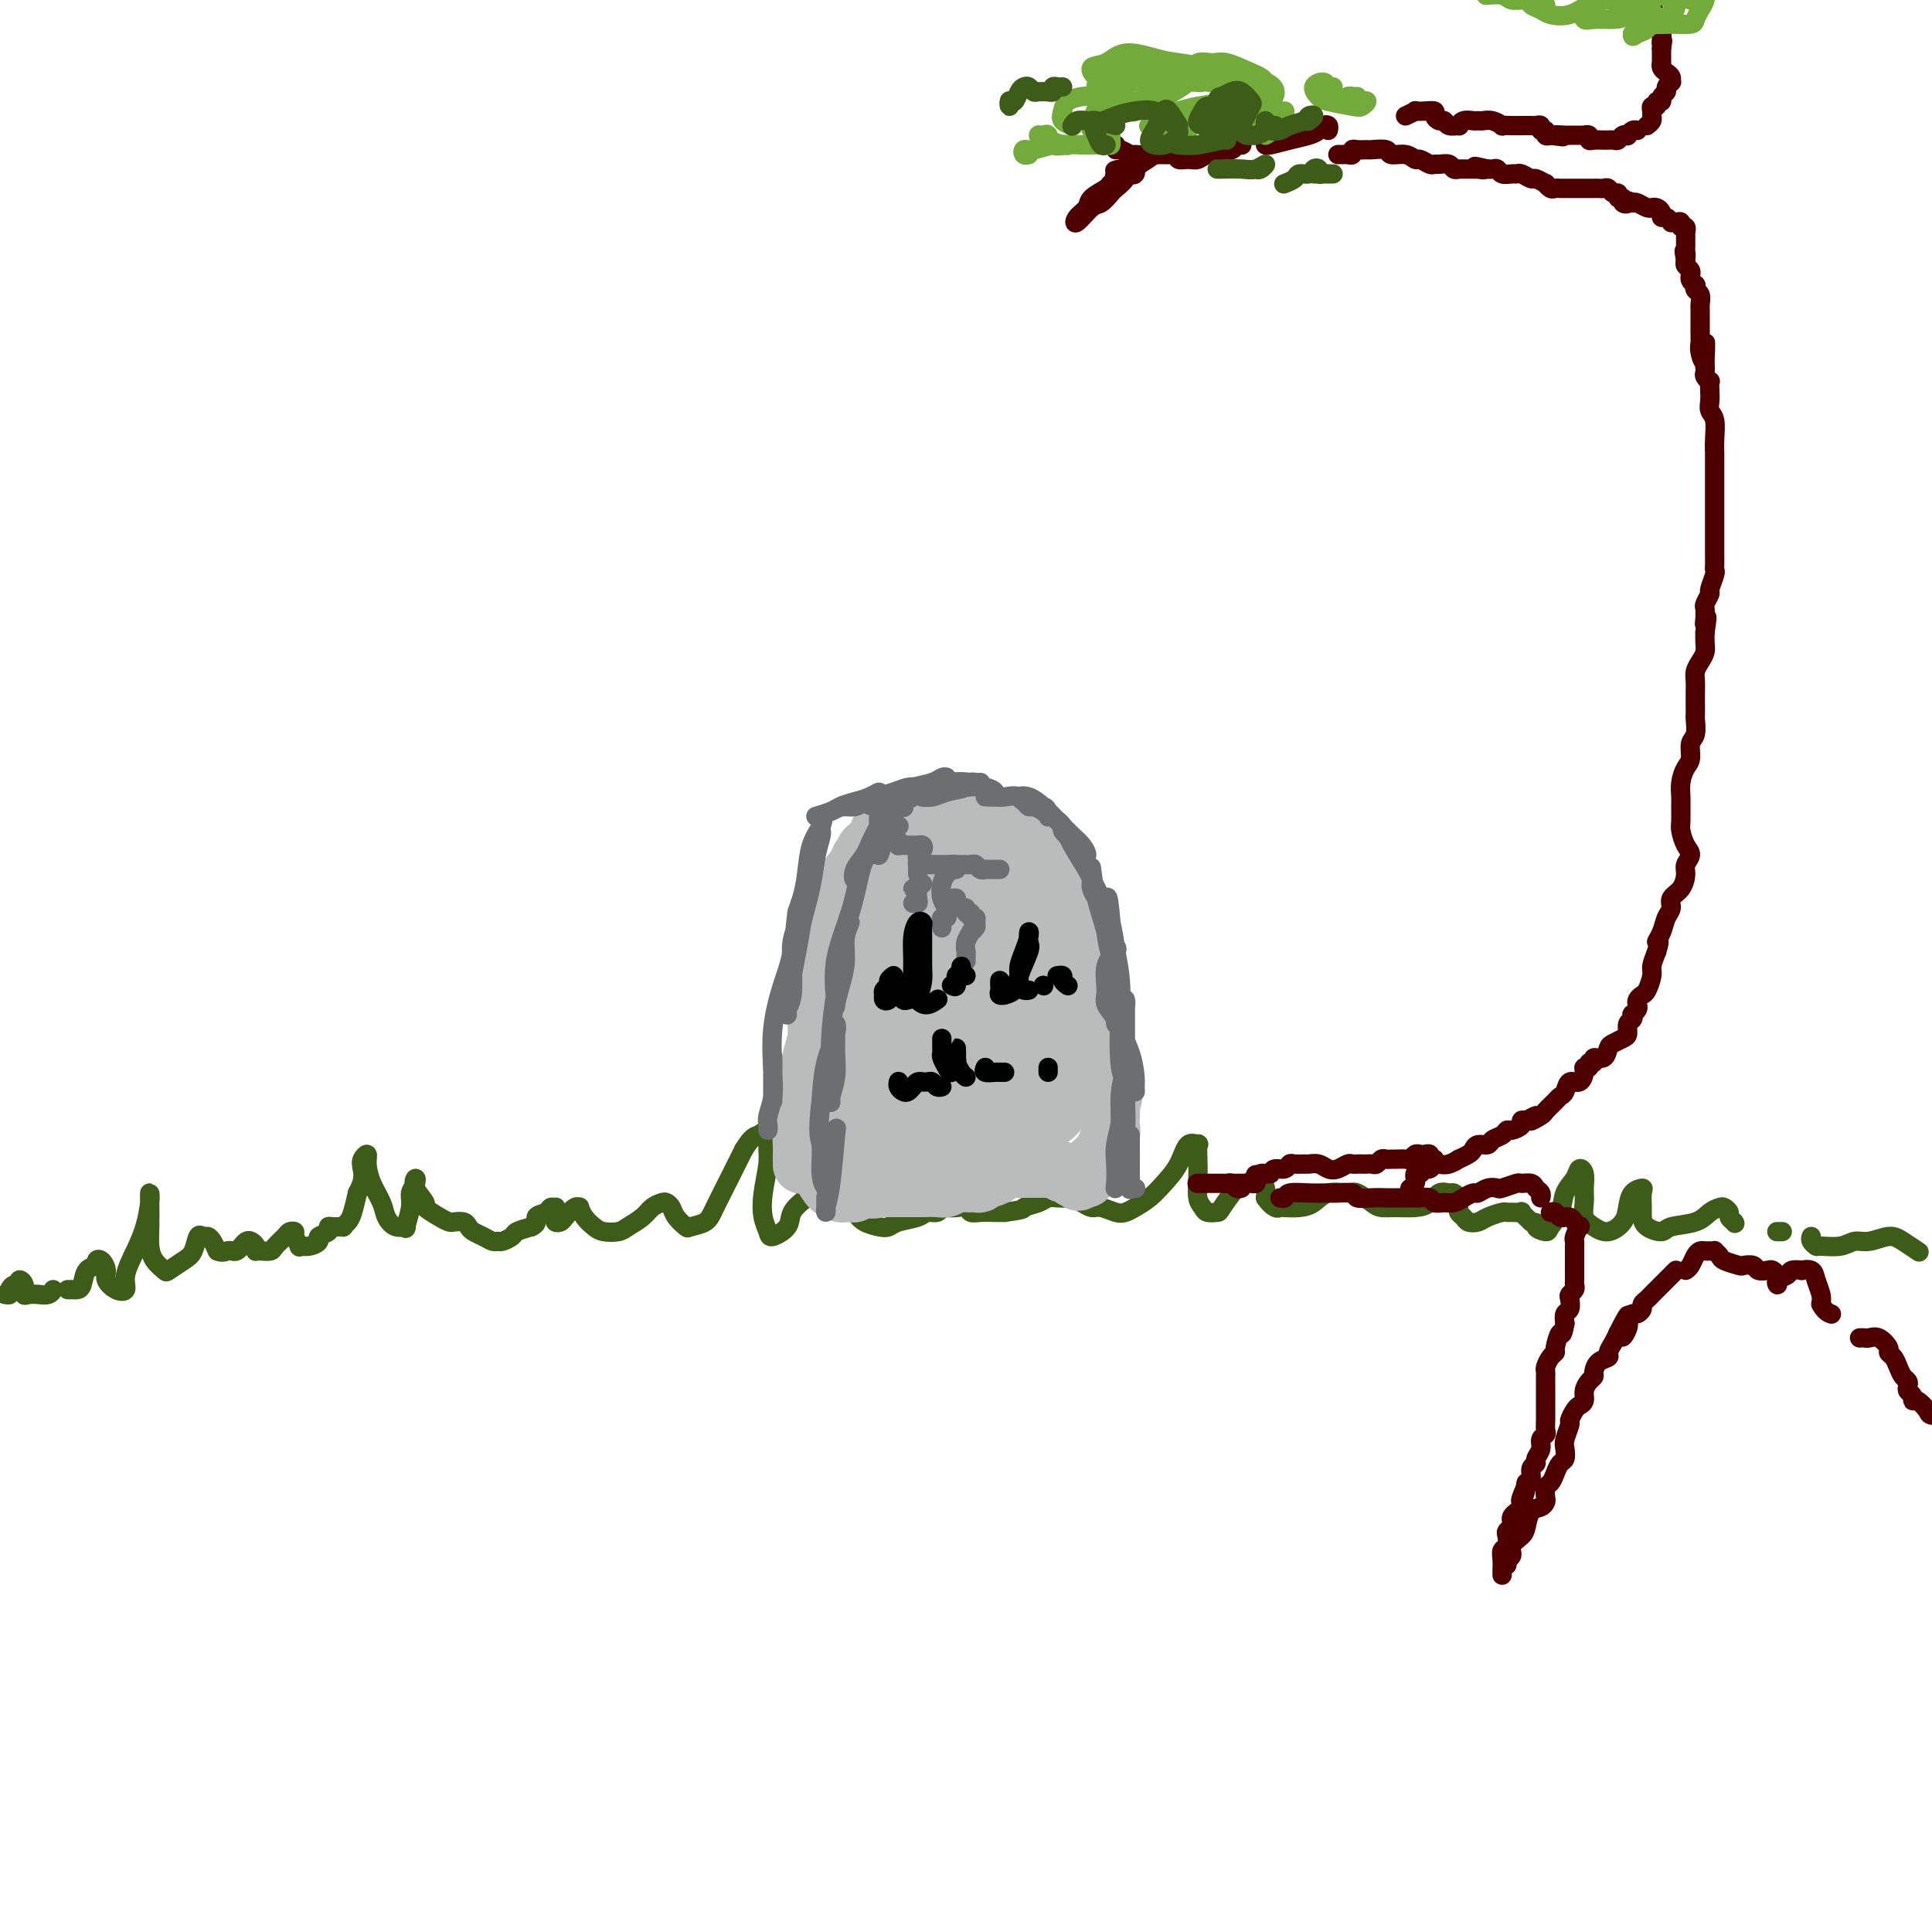 <svg viewBox='0 0 400 400' version='1.1' xmlns='http://www.w3.org/2000/svg' xmlns:xlink='http://www.w3.org/1999/xlink'><g fill='none' stroke='#3D5C18' stroke-width='4' stroke-linecap='round' stroke-linejoin='round'><path d='M1,268c0.444,0.080 0.889,0.161 1,0c0.111,-0.161 -0.110,-0.563 0,-1c0.110,-0.437 0.551,-0.908 1,-1c0.449,-0.092 0.907,0.196 1,0c0.093,-0.196 -0.177,-0.876 0,-1c0.177,-0.124 0.802,0.306 1,1c0.198,0.694 -0.031,1.651 0,2c0.031,0.349 0.324,0.090 1,0c0.676,-0.090 1.736,-0.010 2,0c0.264,0.010 -0.270,-0.049 0,0c0.270,0.049 1.342,0.205 2,0c0.658,-0.205 0.902,-0.773 1,-1c0.098,-0.227 0.049,-0.114 0,0'/><path d='M14,267c0.336,-0.008 0.672,-0.015 1,0c0.328,0.015 0.647,0.053 1,0c0.353,-0.053 0.738,-0.198 1,-1c0.262,-0.802 0.400,-2.261 1,-3c0.600,-0.739 1.662,-0.756 2,-1c0.338,-0.244 -0.048,-0.713 0,-1c0.048,-0.287 0.528,-0.390 1,0c0.472,0.390 0.934,1.274 1,2c0.066,0.726 -0.264,1.294 0,2c0.264,0.706 1.121,1.552 2,2c0.879,0.448 1.780,0.500 2,0c0.220,-0.500 -0.242,-1.550 0,-3c0.242,-1.450 1.189,-3.299 2,-5c0.811,-1.701 1.485,-3.253 2,-5c0.515,-1.747 0.869,-3.689 1,-5c0.131,-1.311 0.037,-1.992 0,-2c-0.037,-0.008 -0.017,0.656 0,2c0.017,1.344 0.030,3.367 0,5c-0.030,1.633 -0.104,2.876 0,4c0.104,1.124 0.385,2.129 1,3c0.615,0.871 1.565,1.609 2,2c0.435,0.391 0.354,0.434 1,0c0.646,-0.434 2.018,-1.346 3,-2c0.982,-0.654 1.572,-1.049 2,-2c0.428,-0.951 0.692,-2.459 1,-3c0.308,-0.541 0.660,-0.114 1,0c0.340,0.114 0.668,-0.085 1,0c0.332,0.085 0.666,0.453 1,1c0.334,0.547 0.667,1.274 1,2'/><path d='M45,259c1.024,0.467 1.584,0.136 2,0c0.416,-0.136 0.689,-0.076 1,0c0.311,0.076 0.662,0.167 1,0c0.338,-0.167 0.665,-0.591 1,-1c0.335,-0.409 0.678,-0.803 1,-1c0.322,-0.197 0.624,-0.196 1,0c0.376,0.196 0.826,0.589 1,1c0.174,0.411 0.073,0.840 0,1c-0.073,0.160 -0.118,0.050 0,0c0.118,-0.050 0.398,-0.042 1,0c0.602,0.042 1.524,0.116 2,0c0.476,-0.116 0.505,-0.422 1,-1c0.495,-0.578 1.457,-1.429 2,-2c0.543,-0.571 0.666,-0.861 1,-1c0.334,-0.139 0.880,-0.128 1,0c0.120,0.128 -0.184,0.371 0,1c0.184,0.629 0.856,1.644 1,2c0.144,0.356 -0.241,0.054 0,0c0.241,-0.054 1.108,0.139 2,0c0.892,-0.139 1.810,-0.612 2,-1c0.190,-0.388 -0.348,-0.693 0,-1c0.348,-0.307 1.581,-0.618 2,-1c0.419,-0.382 0.024,-0.837 0,-1c-0.024,-0.163 0.322,-0.034 1,0c0.678,0.034 1.687,-0.027 2,0c0.313,0.027 -0.071,0.141 0,0c0.071,-0.141 0.596,-0.538 1,-1c0.404,-0.462 0.687,-0.989 1,-2c0.313,-1.011 0.657,-2.505 1,-4'/><path d='M74,247c1.481,-2.579 1.183,-4.028 1,-5c-0.183,-0.972 -0.252,-1.467 0,-2c0.252,-0.533 0.826,-1.104 1,-1c0.174,0.104 -0.053,0.883 0,2c0.053,1.117 0.386,2.571 1,4c0.614,1.429 1.508,2.831 2,4c0.492,1.169 0.581,2.105 1,3c0.419,0.895 1.169,1.751 2,2c0.831,0.249 1.743,-0.107 2,0c0.257,0.107 -0.141,0.679 0,0c0.141,-0.679 0.820,-2.608 1,-4c0.180,-1.392 -0.140,-2.247 0,-3c0.140,-0.753 0.739,-1.405 1,-2c0.261,-0.595 0.185,-1.134 0,-1c-0.185,0.134 -0.477,0.940 0,2c0.477,1.060 1.723,2.375 2,3c0.277,0.625 -0.417,0.559 0,1c0.417,0.441 1.943,1.389 3,2c1.057,0.611 1.644,0.885 2,1c0.356,0.115 0.479,0.072 1,0c0.521,-0.072 1.439,-0.173 2,0c0.561,0.173 0.767,0.621 1,1c0.233,0.379 0.495,0.691 1,1c0.505,0.309 1.253,0.616 2,1c0.747,0.384 1.494,0.846 2,1c0.506,0.154 0.771,-0.000 1,0c0.229,0.000 0.422,0.155 1,0c0.578,-0.155 1.540,-0.619 2,-1c0.460,-0.381 0.417,-0.680 1,-1c0.583,-0.320 1.791,-0.660 3,-1'/><path d='M110,254c1.664,-0.718 0.824,-1.514 1,-2c0.176,-0.486 1.368,-0.663 2,-1c0.632,-0.337 0.706,-0.834 1,-1c0.294,-0.166 0.810,-0.002 1,0c0.190,0.002 0.054,-0.157 0,0c-0.054,0.157 -0.027,0.629 0,1c0.027,0.371 0.052,0.642 0,1c-0.052,0.358 -0.182,0.804 0,1c0.182,0.196 0.675,0.142 1,0c0.325,-0.142 0.481,-0.372 1,-1c0.519,-0.628 1.399,-1.654 2,-2c0.601,-0.346 0.922,-0.012 1,0c0.078,0.012 -0.088,-0.297 0,0c0.088,0.297 0.431,1.202 1,2c0.569,0.798 1.363,1.490 2,2c0.637,0.510 1.115,0.838 2,1c0.885,0.162 2.177,0.159 3,0c0.823,-0.159 1.176,-0.474 2,-1c0.824,-0.526 2.119,-1.263 3,-2c0.881,-0.737 1.348,-1.474 2,-2c0.652,-0.526 1.488,-0.841 2,-1c0.512,-0.159 0.699,-0.161 1,0c0.301,0.161 0.718,0.486 1,1c0.282,0.514 0.431,1.217 1,2c0.569,0.783 1.559,1.646 2,2c0.441,0.354 0.334,0.200 1,0c0.666,-0.200 2.106,-0.445 3,-1c0.894,-0.555 1.241,-1.419 2,-3c0.759,-1.581 1.931,-3.880 3,-6c1.069,-2.120 2.034,-4.060 3,-6'/><path d='M154,238c1.795,-2.902 2.281,-2.658 3,-3c0.719,-0.342 1.670,-1.270 2,-1c0.330,0.270 0.039,1.739 0,3c-0.039,1.261 0.172,2.315 0,4c-0.172,1.685 -0.729,4.001 -1,6c-0.271,1.999 -0.257,3.679 0,5c0.257,1.321 0.757,2.281 1,3c0.243,0.719 0.229,1.195 1,1c0.771,-0.195 2.328,-1.062 3,-2c0.672,-0.938 0.460,-1.948 1,-3c0.540,-1.052 1.831,-2.147 3,-3c1.169,-0.853 2.214,-1.462 3,-2c0.786,-0.538 1.312,-1.003 2,-1c0.688,0.003 1.539,0.474 2,1c0.461,0.526 0.533,1.109 1,2c0.467,0.891 1.330,2.092 2,3c0.670,0.908 1.146,1.523 2,2c0.854,0.477 2.087,0.817 3,1c0.913,0.183 1.505,0.208 2,0c0.495,-0.208 0.892,-0.648 2,-1c1.108,-0.352 2.926,-0.616 4,-1c1.074,-0.384 1.404,-0.887 2,-1c0.596,-0.113 1.459,0.165 2,0c0.541,-0.165 0.760,-0.772 1,-1c0.240,-0.228 0.500,-0.075 1,0c0.500,0.075 1.240,0.073 2,0c0.760,-0.073 1.541,-0.216 2,0c0.459,0.216 0.597,0.790 1,1c0.403,0.210 1.070,0.057 2,0c0.930,-0.057 2.123,-0.016 3,0c0.877,0.016 1.439,0.008 2,0'/><path d='M208,251c4.772,-0.646 3.702,-0.761 4,-1c0.298,-0.239 1.963,-0.601 3,-1c1.037,-0.399 1.447,-0.836 2,-1c0.553,-0.164 1.251,-0.054 2,0c0.749,0.054 1.551,0.052 2,0c0.449,-0.052 0.547,-0.154 1,0c0.453,0.154 1.262,0.564 2,1c0.738,0.436 1.404,0.899 2,1c0.596,0.101 1.121,-0.160 2,0c0.879,0.160 2.111,0.742 3,1c0.889,0.258 1.435,0.191 2,0c0.565,-0.191 1.148,-0.508 2,-1c0.852,-0.492 1.973,-1.161 3,-2c1.027,-0.839 1.960,-1.849 3,-3c1.040,-1.151 2.188,-2.444 3,-4c0.812,-1.556 1.290,-3.376 2,-4c0.710,-0.624 1.654,-0.053 2,0c0.346,0.053 0.096,-0.414 0,0c-0.096,0.414 -0.038,1.708 0,3c0.038,1.292 0.056,2.581 0,4c-0.056,1.419 -0.186,2.969 0,4c0.186,1.031 0.686,1.544 1,2c0.314,0.456 0.440,0.855 1,1c0.560,0.145 1.554,0.035 2,0c0.446,-0.035 0.343,0.003 1,-1c0.657,-1.003 2.075,-3.047 3,-4c0.925,-0.953 1.358,-0.813 2,-1c0.642,-0.187 1.492,-0.700 2,-1c0.508,-0.300 0.675,-0.389 1,0c0.325,0.389 0.807,1.254 1,2c0.193,0.746 0.096,1.373 0,2'/><path d='M262,248c0.708,1.071 1.477,1.749 2,2c0.523,0.251 0.799,0.074 1,0c0.201,-0.074 0.327,-0.044 1,0c0.673,0.044 1.894,0.101 3,0c1.106,-0.101 2.096,-0.360 3,-1c0.904,-0.640 1.722,-1.660 3,-2c1.278,-0.340 3.016,-0.000 4,0c0.984,0.000 1.215,-0.339 2,0c0.785,0.339 2.125,1.357 3,2c0.875,0.643 1.284,0.911 2,1c0.716,0.089 1.740,-0.000 3,0c1.260,0.000 2.757,0.090 4,0c1.243,-0.090 2.232,-0.361 3,-1c0.768,-0.639 1.316,-1.647 2,-2c0.684,-0.353 1.504,-0.052 2,0c0.496,0.052 0.669,-0.145 1,0c0.331,0.145 0.820,0.630 1,1c0.180,0.370 0.051,0.624 0,1c-0.051,0.376 -0.026,0.875 0,1c0.026,0.125 0.052,-0.123 0,0c-0.052,0.123 -0.181,0.619 0,1c0.181,0.381 0.672,0.648 1,1c0.328,0.352 0.494,0.788 1,1c0.506,0.212 1.353,0.200 2,0c0.647,-0.200 1.096,-0.589 2,-1c0.904,-0.411 2.265,-0.844 3,-1c0.735,-0.156 0.843,-0.036 1,0c0.157,0.036 0.362,-0.011 1,0c0.638,0.011 1.710,0.080 2,0c0.290,-0.080 -0.203,-0.309 0,0c0.203,0.309 1.101,1.154 2,2'/><path d='M317,253c2.124,0.159 0.935,0.555 1,1c0.065,0.445 1.383,0.937 2,1c0.617,0.063 0.532,-0.303 1,-1c0.468,-0.697 1.488,-1.727 2,-3c0.512,-1.273 0.515,-2.791 1,-4c0.485,-1.209 1.451,-2.109 2,-3c0.549,-0.891 0.682,-1.774 1,-2c0.318,-0.226 0.823,0.205 1,1c0.177,0.795 0.028,1.956 0,3c-0.028,1.044 0.066,1.973 0,3c-0.066,1.027 -0.291,2.151 0,3c0.291,0.849 1.099,1.422 2,2c0.901,0.578 1.895,1.160 3,1c1.105,-0.160 2.320,-1.061 3,-2c0.680,-0.939 0.823,-1.916 1,-3c0.177,-1.084 0.387,-2.274 1,-3c0.613,-0.726 1.629,-0.987 2,-1c0.371,-0.013 0.096,0.222 0,1c-0.096,0.778 -0.012,2.100 0,3c0.012,0.900 -0.047,1.378 0,2c0.047,0.622 0.200,1.390 1,2c0.800,0.610 2.245,1.064 3,1c0.755,-0.064 0.818,-0.645 2,-1c1.182,-0.355 3.484,-0.484 5,-1c1.516,-0.516 2.248,-1.417 3,-2c0.752,-0.583 1.525,-0.847 2,-1c0.475,-0.153 0.653,-0.196 1,0c0.347,0.196 0.863,0.630 1,1c0.137,0.370 -0.104,0.677 0,1c0.104,0.323 0.552,0.661 1,1'/><path d='M359,253c0.333,0.500 0.167,0.250 0,0'/><path d='M368,255c-0.111,0.000 -0.222,0.000 0,0c0.222,0.000 0.778,0.000 1,0c0.222,-0.000 0.111,0.000 0,0'/><path d='M375,256c-0.110,0.307 -0.220,0.614 0,1c0.220,0.386 0.771,0.851 1,1c0.229,0.149 0.137,-0.017 1,0c0.863,0.017 2.681,0.217 4,0c1.319,-0.217 2.140,-0.849 3,-1c0.860,-0.151 1.758,0.181 3,0c1.242,-0.181 2.828,-0.873 4,-1c1.172,-0.127 1.931,0.312 3,1c1.069,0.688 2.448,1.625 3,2c0.552,0.375 0.276,0.187 0,0'/></g>
<g fill='none' stroke='#4E0000' stroke-width='4' stroke-linecap='round' stroke-linejoin='round'><path d='M292,246c0.030,-0.022 0.061,-0.043 0,0c-0.061,0.043 -0.213,0.151 0,0c0.213,-0.151 0.792,-0.561 1,-1c0.208,-0.439 0.045,-0.906 0,-1c-0.045,-0.094 0.029,0.186 0,0c-0.029,-0.186 -0.162,-0.838 0,-1c0.162,-0.162 0.620,0.167 1,0c0.380,-0.167 0.682,-0.828 1,-1c0.318,-0.172 0.654,0.146 1,0c0.346,-0.146 0.704,-0.756 1,-1c0.296,-0.244 0.531,-0.121 1,0c0.469,0.121 1.173,0.240 2,0c0.827,-0.240 1.779,-0.839 2,-1c0.221,-0.161 -0.288,0.115 0,0c0.288,-0.115 1.371,-0.622 2,-1c0.629,-0.378 0.802,-0.626 1,-1c0.198,-0.374 0.421,-0.875 1,-1c0.579,-0.125 1.516,0.125 2,0c0.484,-0.125 0.516,-0.625 1,-1c0.484,-0.375 1.421,-0.626 2,-1c0.579,-0.374 0.799,-0.871 1,-1c0.201,-0.129 0.384,0.110 1,0c0.616,-0.110 1.666,-0.568 2,-1c0.334,-0.432 -0.047,-0.838 0,-1c0.047,-0.162 0.524,-0.081 1,0'/><path d='M316,232c3.826,-2.114 1.392,-0.398 1,0c-0.392,0.398 1.257,-0.522 2,-1c0.743,-0.478 0.579,-0.514 1,-1c0.421,-0.486 1.426,-1.421 2,-2c0.574,-0.579 0.718,-0.803 1,-1c0.282,-0.197 0.701,-0.369 1,-1c0.299,-0.631 0.476,-1.723 1,-2c0.524,-0.277 1.393,0.262 2,0c0.607,-0.262 0.952,-1.323 1,-2c0.048,-0.677 -0.199,-0.970 0,-1c0.199,-0.030 0.845,0.204 1,0c0.155,-0.204 -0.179,-0.846 0,-1c0.179,-0.154 0.873,0.180 1,0c0.127,-0.180 -0.313,-0.875 0,-1c0.313,-0.125 1.380,0.318 2,0c0.620,-0.318 0.792,-1.399 1,-2c0.208,-0.601 0.452,-0.724 1,-1c0.548,-0.276 1.401,-0.705 2,-1c0.599,-0.295 0.944,-0.457 1,-1c0.056,-0.543 -0.177,-1.469 0,-2c0.177,-0.531 0.766,-0.667 1,-1c0.234,-0.333 0.115,-0.863 0,-1c-0.115,-0.137 -0.224,0.117 0,0c0.224,-0.117 0.781,-0.607 1,-1c0.219,-0.393 0.101,-0.690 0,-1c-0.101,-0.310 -0.186,-0.635 0,-1c0.186,-0.365 0.641,-0.772 1,-1c0.359,-0.228 0.622,-0.278 1,-1c0.378,-0.722 0.871,-2.118 1,-3c0.129,-0.882 -0.106,-1.252 0,-2c0.106,-0.748 0.553,-1.874 1,-3'/><path d='M343,197c1.034,-3.158 0.118,-2.054 0,-2c-0.118,0.054 0.563,-0.943 1,-2c0.437,-1.057 0.629,-2.174 1,-3c0.371,-0.826 0.921,-1.362 1,-2c0.079,-0.638 -0.314,-1.379 0,-2c0.314,-0.621 1.335,-1.124 2,-2c0.665,-0.876 0.973,-2.126 1,-3c0.027,-0.874 -0.227,-1.374 0,-2c0.227,-0.626 0.937,-1.379 1,-2c0.063,-0.621 -0.519,-1.110 -1,-2c-0.481,-0.890 -0.862,-2.180 -1,-3c-0.138,-0.820 -0.034,-1.168 0,-2c0.034,-0.832 -0.001,-2.147 0,-3c0.001,-0.853 0.038,-1.244 0,-2c-0.038,-0.756 -0.150,-1.878 0,-3c0.150,-1.122 0.562,-2.245 1,-3c0.438,-0.755 0.902,-1.143 1,-2c0.098,-0.857 -0.170,-2.184 0,-3c0.170,-0.816 0.778,-1.121 1,-2c0.222,-0.879 0.060,-2.333 0,-3c-0.060,-0.667 -0.016,-0.549 0,-1c0.016,-0.451 0.003,-1.472 0,-2c-0.003,-0.528 0.002,-0.564 0,-1c-0.002,-0.436 -0.011,-1.272 0,-2c0.011,-0.728 0.041,-1.349 0,-2c-0.041,-0.651 -0.155,-1.330 0,-2c0.155,-0.670 0.577,-1.329 1,-2c0.423,-0.671 0.845,-1.355 1,-2c0.155,-0.645 0.042,-1.251 0,-2c-0.042,-0.749 -0.012,-1.643 0,-2c0.012,-0.357 0.006,-0.179 0,0'/><path d='M353,131c0.773,-5.200 0.206,-2.702 0,-2c-0.206,0.702 -0.051,-0.394 0,-1c0.051,-0.606 -0.001,-0.724 0,-1c0.001,-0.276 0.057,-0.711 0,-1c-0.057,-0.289 -0.225,-0.431 0,-1c0.225,-0.569 0.845,-1.566 1,-2c0.155,-0.434 -0.155,-0.304 0,-1c0.155,-0.696 0.773,-2.217 1,-3c0.227,-0.783 0.061,-0.829 0,-1c-0.061,-0.171 -0.016,-0.469 0,-1c0.016,-0.531 0.004,-1.297 0,-2c-0.004,-0.703 -0.001,-1.343 0,-2c0.001,-0.657 0.000,-1.331 0,-2c-0.000,-0.669 -0.000,-1.334 0,-2c0.000,-0.666 0.000,-1.332 0,-2c-0.000,-0.668 -0.000,-1.338 0,-2c0.000,-0.662 0.000,-1.318 0,-2c-0.000,-0.682 -0.000,-1.392 0,-2c0.000,-0.608 0.001,-1.115 0,-2c-0.001,-0.885 -0.004,-2.148 0,-3c0.004,-0.852 0.015,-1.292 0,-2c-0.015,-0.708 -0.057,-1.684 0,-3c0.057,-1.316 0.211,-2.973 0,-4c-0.211,-1.027 -0.788,-1.423 -1,-2c-0.212,-0.577 -0.061,-1.334 0,-2c0.061,-0.666 0.030,-1.239 0,-2c-0.030,-0.761 -0.061,-1.709 0,-2c0.061,-0.291 0.212,0.077 0,0c-0.212,-0.077 -0.788,-0.598 -1,-1c-0.212,-0.402 -0.061,-0.686 0,-1c0.061,-0.314 0.030,-0.657 0,-1'/><path d='M353,76c0.061,-8.932 0.212,-3.762 0,-2c-0.212,1.762 -0.789,0.115 -1,-1c-0.211,-1.115 -0.056,-1.700 0,-2c0.056,-0.300 0.015,-0.317 0,-1c-0.015,-0.683 -0.003,-2.032 0,-3c0.003,-0.968 -0.003,-1.554 0,-2c0.003,-0.446 0.015,-0.750 0,-1c-0.015,-0.250 -0.055,-0.444 0,-1c0.055,-0.556 0.207,-1.472 0,-2c-0.207,-0.528 -0.773,-0.667 -1,-1c-0.227,-0.333 -0.114,-0.859 0,-1c0.114,-0.141 0.228,0.103 0,0c-0.228,-0.103 -0.797,-0.552 -1,-1c-0.203,-0.448 -0.041,-0.893 0,-1c0.041,-0.107 -0.041,0.126 0,0c0.041,-0.126 0.203,-0.611 0,-1c-0.203,-0.389 -0.772,-0.683 -1,-1c-0.228,-0.317 -0.114,-0.659 0,-1'/><path d='M349,54c-0.619,-3.566 -0.166,-1.480 0,-1c0.166,0.480 0.044,-0.645 0,-1c-0.044,-0.355 -0.012,0.058 0,0c0.012,-0.058 0.003,-0.589 0,-1c-0.003,-0.411 0.000,-0.703 0,-1c-0.000,-0.297 -0.004,-0.600 0,-1c0.004,-0.400 0.016,-0.895 0,-1c-0.016,-0.105 -0.060,0.182 0,0c0.060,-0.182 0.222,-0.834 0,-1c-0.222,-0.166 -0.829,0.153 -1,0c-0.171,-0.153 0.095,-0.777 0,-1c-0.095,-0.223 -0.551,-0.045 -1,0c-0.449,0.045 -0.890,-0.043 -1,0c-0.110,0.043 0.111,0.218 0,0c-0.111,-0.218 -0.555,-0.829 -1,-1c-0.445,-0.171 -0.890,0.098 -1,0c-0.110,-0.098 0.115,-0.562 0,-1c-0.115,-0.438 -0.569,-0.848 -1,-1c-0.431,-0.152 -0.840,-0.044 -1,0c-0.160,0.044 -0.070,0.026 0,0c0.070,-0.026 0.122,-0.058 0,0c-0.122,0.058 -0.417,0.208 -1,0c-0.583,-0.208 -1.452,-0.774 -2,-1c-0.548,-0.226 -0.774,-0.113 -1,0'/><path d='M338,42c-1.863,-0.946 -1.020,-0.310 -1,0c0.020,0.310 -0.782,0.294 -1,0c-0.218,-0.294 0.149,-0.867 0,-1c-0.149,-0.133 -0.813,0.175 -1,0c-0.187,-0.175 0.105,-0.831 0,-1c-0.105,-0.169 -0.606,0.151 -1,0c-0.394,-0.151 -0.683,-0.773 -1,-1c-0.317,-0.227 -0.664,-0.061 -1,0c-0.336,0.061 -0.663,0.016 -1,0c-0.337,-0.016 -0.686,-0.004 -1,0c-0.314,0.004 -0.595,0.001 -1,0c-0.405,-0.001 -0.935,-0.000 -1,0c-0.065,0.000 0.333,0.000 0,0c-0.333,-0.000 -1.399,-0.000 -2,0c-0.601,0.000 -0.738,0.001 -1,0c-0.262,-0.001 -0.649,-0.004 -1,0c-0.351,0.004 -0.667,0.016 -1,0c-0.333,-0.016 -0.685,-0.061 -1,0c-0.315,0.061 -0.594,0.228 -1,0c-0.406,-0.228 -0.939,-0.849 -1,-1c-0.061,-0.151 0.348,0.170 0,0c-0.348,-0.170 -1.454,-0.830 -2,-1c-0.546,-0.170 -0.531,0.152 -1,0c-0.469,-0.152 -1.421,-0.776 -2,-1c-0.579,-0.224 -0.785,-0.046 -1,0c-0.215,0.046 -0.439,-0.040 -1,0c-0.561,0.040 -1.460,0.207 -2,0c-0.540,-0.207 -0.722,-0.786 -1,-1c-0.278,-0.214 -0.651,-0.061 -1,0c-0.349,0.061 -0.675,0.031 -1,0'/><path d='M308,35c-4.801,-1.083 -1.802,-0.290 -1,0c0.802,0.290 -0.593,0.077 -1,0c-0.407,-0.077 0.175,-0.020 0,0c-0.175,0.020 -1.107,0.001 -2,0c-0.893,-0.001 -1.749,0.014 -2,0c-0.251,-0.014 0.101,-0.057 0,0c-0.101,0.057 -0.656,0.212 -1,0c-0.344,-0.212 -0.477,-0.793 -1,-1c-0.523,-0.207 -1.435,-0.040 -2,0c-0.565,0.040 -0.783,-0.046 -1,0c-0.217,0.046 -0.433,0.224 -1,0c-0.567,-0.224 -1.484,-0.848 -2,-1c-0.516,-0.152 -0.633,0.170 -1,0c-0.367,-0.170 -0.986,-0.830 -2,-1c-1.014,-0.170 -2.422,0.151 -3,0c-0.578,-0.151 -0.327,-0.773 -1,-1c-0.673,-0.227 -2.271,-0.057 -3,0c-0.729,0.057 -0.591,0.001 -1,0c-0.409,-0.001 -1.366,0.052 -2,0c-0.634,-0.052 -0.944,-0.210 -1,0c-0.056,0.210 0.142,0.788 0,1c-0.142,0.212 -0.626,0.057 -1,0c-0.374,-0.057 -0.639,-0.015 -1,0c-0.361,0.015 -0.817,0.004 -1,0c-0.183,-0.004 -0.091,-0.002 0,0'/><path d='M291,24c0.889,-0.421 1.779,-0.842 2,-1c0.221,-0.158 -0.225,-0.052 0,0c0.225,0.052 1.121,0.051 2,0c0.879,-0.051 1.740,-0.154 2,0c0.260,0.154 -0.080,0.563 0,1c0.080,0.437 0.581,0.903 1,1c0.419,0.097 0.755,-0.174 1,0c0.245,0.174 0.398,0.793 1,1c0.602,0.207 1.653,0.003 2,0c0.347,-0.003 -0.010,0.196 0,0c0.010,-0.196 0.386,-0.785 1,-1c0.614,-0.215 1.465,-0.054 2,0c0.535,0.054 0.755,0.000 1,0c0.245,-0.000 0.517,0.052 1,0c0.483,-0.052 1.179,-0.210 2,0c0.821,0.210 1.768,0.788 2,1c0.232,0.212 -0.250,0.057 0,0c0.250,-0.057 1.234,-0.016 2,0c0.766,0.016 1.314,0.008 2,0c0.686,-0.008 1.508,-0.017 2,0c0.492,0.017 0.653,0.061 1,0c0.347,-0.061 0.880,-0.226 1,0c0.120,0.226 -0.174,0.844 0,1c0.174,0.156 0.816,-0.150 1,0c0.184,0.150 -0.090,0.757 0,1c0.090,0.243 0.545,0.121 1,0'/><path d='M321,28c4.760,0.619 1.662,0.166 1,0c-0.662,-0.166 1.114,-0.044 2,0c0.886,0.044 0.882,0.011 1,0c0.118,-0.011 0.357,0.001 1,0c0.643,-0.001 1.691,-0.014 2,0c0.309,0.014 -0.121,0.056 0,0c0.121,-0.056 0.793,-0.211 1,0c0.207,0.211 -0.050,0.789 0,1c0.050,0.211 0.409,0.056 1,0c0.591,-0.056 1.415,-0.014 2,0c0.585,0.014 0.930,0.000 1,0c0.070,-0.000 -0.135,0.014 0,0c0.135,-0.014 0.610,-0.055 1,0c0.390,0.055 0.696,0.207 1,0c0.304,-0.207 0.607,-0.774 1,-1c0.393,-0.226 0.876,-0.113 1,0c0.124,0.113 -0.111,0.226 0,0c0.111,-0.226 0.568,-0.792 1,-1c0.432,-0.208 0.838,-0.060 1,0c0.162,0.060 0.081,0.030 0,0'/><path d='M341,26c0.425,-0.331 0.850,-0.662 1,-1c0.150,-0.338 0.025,-0.683 0,-1c-0.025,-0.317 0.050,-0.606 0,-1c-0.050,-0.394 -0.225,-0.893 0,-1c0.225,-0.107 0.849,0.179 1,0c0.151,-0.179 -0.171,-0.821 0,-1c0.171,-0.179 0.834,0.106 1,0c0.166,-0.106 -0.166,-0.602 0,-1c0.166,-0.398 0.830,-0.698 1,-1c0.170,-0.302 -0.153,-0.606 0,-1c0.153,-0.394 0.783,-0.879 1,-1c0.217,-0.121 0.020,0.121 0,0c-0.020,-0.121 0.138,-0.606 0,-1c-0.138,-0.394 -0.573,-0.697 -1,-1c-0.427,-0.303 -0.846,-0.606 -1,-1c-0.154,-0.394 -0.041,-0.879 0,-1c0.041,-0.121 0.011,0.122 0,0c-0.011,-0.122 -0.003,-0.610 0,-1c0.003,-0.390 0.001,-0.683 0,-1c-0.001,-0.317 -0.000,-0.659 0,-1'/><path d='M344,10c0.463,-2.639 0.120,-1.236 0,-1c-0.120,0.236 -0.017,-0.694 0,-1c0.017,-0.306 -0.052,0.012 0,0c0.052,-0.012 0.224,-0.354 0,-1c-0.224,-0.646 -0.843,-1.596 -1,-2c-0.157,-0.404 0.150,-0.263 0,-1c-0.150,-0.737 -0.757,-2.354 -1,-3c-0.243,-0.646 -0.121,-0.323 0,0'/><path d='M297,240c-0.447,0.113 -0.893,0.225 -1,0c-0.107,-0.225 0.126,-0.789 0,-1c-0.126,-0.211 -0.610,-0.071 -1,0c-0.390,0.071 -0.686,0.072 -1,0c-0.314,-0.072 -0.648,-0.215 -1,0c-0.352,0.215 -0.724,0.790 -1,1c-0.276,0.210 -0.455,0.055 -1,0c-0.545,-0.055 -1.455,-0.011 -2,0c-0.545,0.011 -0.723,-0.011 -1,0c-0.277,0.011 -0.651,0.056 -1,0c-0.349,-0.056 -0.671,-0.211 -1,0c-0.329,0.211 -0.666,0.789 -1,1c-0.334,0.211 -0.667,0.057 -1,0c-0.333,-0.057 -0.666,-0.016 -1,0c-0.334,0.016 -0.670,0.008 -1,0c-0.330,-0.008 -0.655,-0.015 -1,0c-0.345,0.015 -0.711,0.053 -1,0c-0.289,-0.053 -0.501,-0.196 -1,0c-0.499,0.196 -1.284,0.732 -2,1c-0.716,0.268 -1.361,0.268 -2,0c-0.639,-0.268 -1.271,-0.805 -2,-1c-0.729,-0.195 -1.556,-0.048 -2,0c-0.444,0.048 -0.504,-0.002 -1,0c-0.496,0.002 -1.429,0.056 -2,0c-0.571,-0.056 -0.782,-0.221 -1,0c-0.218,0.221 -0.443,0.829 -1,1c-0.557,0.171 -1.445,-0.094 -2,0c-0.555,0.094 -0.778,0.547 -1,1'/><path d='M263,243c-5.498,0.460 -2.244,0.109 -1,0c1.244,-0.109 0.478,0.022 0,0c-0.478,-0.022 -0.667,-0.198 -1,0c-0.333,0.198 -0.809,0.771 -1,1c-0.191,0.229 -0.095,0.115 0,0'/><path d='M260,244c0.090,0.423 0.179,0.845 0,1c-0.179,0.155 -0.627,0.041 -1,0c-0.373,-0.041 -0.670,-0.011 -1,0c-0.330,0.011 -0.694,0.003 -1,0c-0.306,-0.003 -0.555,-0.001 -1,0c-0.445,0.001 -1.087,0.000 -2,0c-0.913,-0.000 -2.098,-0.000 -3,0c-0.902,0.000 -1.522,0.000 -2,0c-0.478,-0.000 -0.815,0.000 -1,0c-0.185,-0.000 -0.218,-0.000 0,0c0.218,0.000 0.688,0.000 1,0c0.312,-0.000 0.465,-0.001 1,0c0.535,0.001 1.453,0.004 2,0c0.547,-0.004 0.725,-0.015 1,0c0.275,0.015 0.648,0.057 1,0c0.352,-0.057 0.682,-0.211 1,0c0.318,0.211 0.624,0.788 1,1c0.376,0.212 0.822,0.061 1,0c0.178,-0.061 0.089,-0.030 0,0'/><path d='M265,248c0.401,0.113 0.802,0.227 1,0c0.198,-0.227 0.194,-0.794 1,-1c0.806,-0.206 2.424,-0.051 4,0c1.576,0.051 3.110,-0.000 4,0c0.890,0.000 1.134,0.053 2,0c0.866,-0.053 2.352,-0.210 3,0c0.648,0.210 0.457,0.788 1,1c0.543,0.212 1.819,0.057 3,0c1.181,-0.057 2.266,-0.015 3,0c0.734,0.015 1.118,0.003 2,0c0.882,-0.003 2.263,0.003 3,0c0.737,-0.003 0.830,-0.015 1,0c0.170,0.015 0.416,0.057 1,0c0.584,-0.057 1.507,-0.214 2,0c0.493,0.214 0.556,0.799 1,1c0.444,0.201 1.270,0.016 2,0c0.730,-0.016 1.364,0.136 2,0c0.636,-0.136 1.274,-0.558 2,-1c0.726,-0.442 1.540,-0.902 2,-1c0.460,-0.098 0.565,0.166 1,0c0.435,-0.166 1.201,-0.762 2,-1c0.799,-0.238 1.633,-0.117 2,0c0.367,0.117 0.269,0.231 1,0c0.731,-0.231 2.291,-0.805 3,-1c0.709,-0.195 0.568,-0.010 1,0c0.432,0.010 1.436,-0.155 2,0c0.564,0.155 0.687,0.629 1,1c0.313,0.371 0.815,0.638 1,1c0.185,0.362 0.053,0.818 0,1c-0.053,0.182 -0.026,0.091 0,0'/><path d='M321,251c0.341,-0.114 0.683,-0.227 1,0c0.317,0.227 0.610,0.796 1,1c0.390,0.204 0.879,0.045 1,0c0.121,-0.045 -0.124,0.025 0,0c0.124,-0.025 0.618,-0.143 1,0c0.382,0.143 0.652,0.549 1,1c0.348,0.451 0.773,0.947 1,1c0.227,0.053 0.257,-0.335 0,0c-0.257,0.335 -0.801,1.395 -1,2c-0.199,0.605 -0.053,0.754 0,1c0.053,0.246 0.014,0.589 0,1c-0.014,0.411 -0.004,0.889 0,1c0.004,0.111 0.001,-0.144 0,0c-0.001,0.144 -0.000,0.686 0,1c0.000,0.314 -0.000,0.399 0,1c0.000,0.601 0.001,1.719 0,2c-0.001,0.281 -0.004,-0.275 0,0c0.004,0.275 0.015,1.382 0,2c-0.015,0.618 -0.056,0.747 0,1c0.056,0.253 0.207,0.630 0,1c-0.207,0.370 -0.774,0.732 -1,1c-0.226,0.268 -0.112,0.443 0,1c0.112,0.557 0.223,1.496 0,2c-0.223,0.504 -0.778,0.573 -1,1c-0.222,0.427 -0.111,1.214 0,2'/><path d='M324,274c-0.627,3.379 -0.694,1.826 -1,2c-0.306,0.174 -0.853,2.074 -1,3c-0.147,0.926 0.104,0.879 0,1c-0.104,0.121 -0.564,0.410 -1,1c-0.436,0.590 -0.849,1.482 -1,2c-0.151,0.518 -0.040,0.664 0,1c0.040,0.336 0.011,0.864 0,1c-0.011,0.136 -0.003,-0.118 0,0c0.003,0.118 0.001,0.609 0,1c-0.001,0.391 -0.000,0.682 0,1c0.000,0.318 0.000,0.662 0,1c-0.000,0.338 -0.000,0.668 0,1c0.000,0.332 0.000,0.665 0,1c-0.000,0.335 -0.000,0.671 0,1c0.000,0.329 0.001,0.652 0,1c-0.001,0.348 -0.004,0.722 0,1c0.004,0.278 0.016,0.458 0,1c-0.016,0.542 -0.061,1.444 0,2c0.061,0.556 0.228,0.765 0,1c-0.228,0.235 -0.850,0.496 -1,1c-0.150,0.504 0.171,1.252 0,2c-0.171,0.748 -0.833,1.496 -1,2c-0.167,0.504 0.161,0.764 0,1c-0.161,0.236 -0.813,0.448 -1,1c-0.187,0.552 0.089,1.443 0,2c-0.089,0.557 -0.545,0.778 -1,1'/><path d='M316,307c-1.178,5.223 -0.122,1.781 0,1c0.122,-0.781 -0.689,1.100 -1,2c-0.311,0.900 -0.122,0.818 0,1c0.122,0.182 0.177,0.626 0,1c-0.177,0.374 -0.587,0.678 -1,1c-0.413,0.322 -0.829,0.663 -1,1c-0.171,0.337 -0.097,0.672 0,1c0.097,0.328 0.218,0.651 0,1c-0.218,0.349 -0.777,0.726 -1,1c-0.223,0.274 -0.112,0.445 0,1c0.112,0.555 0.226,1.493 0,2c-0.226,0.507 -0.793,0.585 -1,1c-0.207,0.415 -0.056,1.169 0,2c0.056,0.831 0.015,1.738 0,2c-0.015,0.262 -0.004,-0.122 0,0c0.004,0.122 0.001,0.749 0,1c-0.001,0.251 -0.001,0.125 0,0'/><path d='M312,324c-0.128,-0.357 -0.255,-0.713 0,-1c0.255,-0.287 0.894,-0.504 1,-1c0.106,-0.496 -0.319,-1.270 0,-2c0.319,-0.730 1.381,-1.414 2,-2c0.619,-0.586 0.793,-1.073 1,-2c0.207,-0.927 0.447,-2.294 1,-3c0.553,-0.706 1.419,-0.752 2,-1c0.581,-0.248 0.877,-0.699 1,-1c0.123,-0.301 0.074,-0.452 0,-1c-0.074,-0.548 -0.174,-1.494 0,-2c0.174,-0.506 0.621,-0.573 1,-1c0.379,-0.427 0.689,-1.215 1,-2c0.311,-0.785 0.623,-1.566 1,-2c0.377,-0.434 0.818,-0.521 1,-1c0.182,-0.479 0.104,-1.350 0,-2c-0.104,-0.650 -0.235,-1.077 0,-2c0.235,-0.923 0.838,-2.341 1,-3c0.162,-0.659 -0.115,-0.561 0,-1c0.115,-0.439 0.622,-1.417 1,-2c0.378,-0.583 0.627,-0.772 1,-1c0.373,-0.228 0.870,-0.494 1,-1c0.130,-0.506 -0.107,-1.253 0,-2c0.107,-0.747 0.558,-1.496 1,-2c0.442,-0.504 0.874,-0.764 1,-1c0.126,-0.236 -0.054,-0.447 0,-1c0.054,-0.553 0.343,-1.446 1,-2c0.657,-0.554 1.681,-0.767 2,-1c0.319,-0.233 -0.068,-0.486 0,-1c0.068,-0.514 0.591,-1.290 1,-2c0.409,-0.710 0.705,-1.355 1,-2'/><path d='M335,276c3.720,-7.393 1.521,-1.875 1,0c-0.521,1.875 0.635,0.107 1,-1c0.365,-1.107 -0.061,-1.553 0,-2c0.061,-0.447 0.608,-0.893 1,-1c0.392,-0.107 0.629,0.127 1,0c0.371,-0.127 0.876,-0.614 1,-1c0.124,-0.386 -0.132,-0.670 0,-1c0.132,-0.330 0.652,-0.705 1,-1c0.348,-0.295 0.524,-0.510 1,-1c0.476,-0.490 1.251,-1.255 2,-2c0.749,-0.745 1.471,-1.470 2,-2c0.529,-0.530 0.865,-0.866 1,-1c0.135,-0.134 0.067,-0.067 0,0'/><path d='M349,263c0.333,-0.227 0.666,-0.453 1,-1c0.334,-0.547 0.668,-1.414 1,-2c0.332,-0.586 0.662,-0.890 1,-1c0.338,-0.110 0.682,-0.026 1,0c0.318,0.026 0.608,-0.004 1,0c0.392,0.004 0.886,0.043 1,0c0.114,-0.043 -0.154,-0.169 0,0c0.154,0.169 0.728,0.633 1,1c0.272,0.367 0.243,0.638 1,1c0.757,0.362 2.301,0.815 3,1c0.699,0.185 0.554,0.101 1,0c0.446,-0.101 1.482,-0.220 2,0c0.518,0.220 0.517,0.780 1,1c0.483,0.220 1.450,0.102 2,0c0.550,-0.102 0.681,-0.188 1,0c0.319,0.188 0.825,0.650 1,1c0.175,0.350 0.020,0.587 0,1c-0.020,0.413 0.094,1.000 0,1c-0.094,-0.000 -0.395,-0.588 0,-1c0.395,-0.412 1.486,-0.648 2,-1c0.514,-0.352 0.452,-0.822 1,-1c0.548,-0.178 1.706,-0.066 2,0c0.294,0.066 -0.275,0.087 0,0c0.275,-0.087 1.393,-0.281 2,0c0.607,0.281 0.702,1.037 1,2c0.298,0.963 0.799,2.132 1,3c0.201,0.868 0.100,1.434 0,2'/><path d='M377,270c0.756,1.533 1.644,1.867 2,2c0.356,0.133 0.178,0.067 0,0'/><path d='M385,277c0.353,-0.014 0.707,-0.029 1,0c0.293,0.029 0.526,0.101 1,0c0.474,-0.101 1.188,-0.375 2,0c0.812,0.375 1.723,1.400 2,2c0.277,0.600 -0.080,0.777 0,1c0.080,0.223 0.596,0.494 1,1c0.404,0.506 0.696,1.249 1,2c0.304,0.751 0.621,1.510 1,2c0.379,0.490 0.819,0.710 1,1c0.181,0.290 0.103,0.650 0,1c-0.103,0.350 -0.230,0.689 0,1c0.230,0.311 0.819,0.595 1,1c0.181,0.405 -0.046,0.933 0,1c0.046,0.067 0.364,-0.325 1,0c0.636,0.325 1.589,1.368 2,2c0.411,0.632 0.278,0.852 1,1c0.722,0.148 2.298,0.222 3,1c0.702,0.778 0.528,2.260 1,3c0.472,0.740 1.589,0.738 2,1c0.411,0.262 0.118,0.789 0,1c-0.118,0.211 -0.059,0.105 0,0'/><path d='M275,27c0.093,-0.399 0.185,-0.798 0,-1c-0.185,-0.202 -0.648,-0.208 -1,0c-0.352,0.208 -0.592,0.630 -1,1c-0.408,0.370 -0.985,0.687 -2,1c-1.015,0.313 -2.468,0.620 -4,1c-1.532,0.380 -3.143,0.833 -4,1c-0.857,0.167 -0.959,0.048 -1,0c-0.041,-0.048 -0.020,-0.024 0,0'/><path d='M257,30c0.098,0.033 0.196,0.065 0,0c-0.196,-0.065 -0.685,-0.229 -1,0c-0.315,0.229 -0.455,0.850 -1,1c-0.545,0.150 -1.497,-0.170 -2,0c-0.503,0.170 -0.559,0.831 -1,1c-0.441,0.169 -1.267,-0.155 -2,0c-0.733,0.155 -1.373,0.788 -2,1c-0.627,0.212 -1.243,0.004 -2,0c-0.757,-0.004 -1.656,0.195 -2,0c-0.344,-0.195 -0.133,-0.784 0,-1c0.133,-0.216 0.189,-0.058 0,0c-0.189,0.058 -0.625,0.016 -1,0c-0.375,-0.016 -0.691,-0.005 -1,0c-0.309,0.005 -0.610,0.003 -1,0c-0.390,-0.003 -0.868,-0.007 -1,0c-0.132,0.007 0.084,0.025 0,0c-0.084,-0.025 -0.467,-0.094 -1,0c-0.533,0.094 -1.218,0.352 -2,1c-0.782,0.648 -1.663,1.688 -2,2c-0.337,0.312 -0.132,-0.102 0,0c0.132,0.102 0.189,0.720 0,1c-0.189,0.280 -0.626,0.223 -1,0c-0.374,-0.223 -0.687,-0.611 -1,-1'/><path d='M233,35c-3.880,0.725 -1.579,0.036 -1,0c0.579,-0.036 -0.564,0.581 -1,1c-0.436,0.419 -0.166,0.640 0,1c0.166,0.360 0.228,0.859 0,1c-0.228,0.141 -0.748,-0.076 -1,0c-0.252,0.076 -0.238,0.444 -1,1c-0.762,0.556 -2.299,1.301 -3,2c-0.701,0.699 -0.564,1.352 -1,2c-0.436,0.648 -1.444,1.291 -2,2c-0.556,0.709 -0.659,1.484 0,1c0.659,-0.484 2.079,-2.227 3,-3c0.921,-0.773 1.343,-0.576 2,-1c0.657,-0.424 1.550,-1.469 2,-2c0.450,-0.531 0.457,-0.548 1,-1c0.543,-0.452 1.622,-1.339 2,-2c0.378,-0.661 0.055,-1.094 0,-1c-0.055,0.094 0.158,0.717 0,1c-0.158,0.283 -0.687,0.227 -1,0c-0.313,-0.227 -0.410,-0.624 0,-1c0.410,-0.376 1.326,-0.730 2,-1c0.674,-0.270 1.104,-0.457 2,-1c0.896,-0.543 2.256,-1.441 3,-2c0.744,-0.559 0.872,-0.780 1,-1'/><path d='M240,31c2.897,-2.149 1.640,-0.522 1,0c-0.640,0.522 -0.661,-0.060 -1,0c-0.339,0.060 -0.995,0.762 -2,1c-1.005,0.238 -2.360,0.011 -3,0c-0.640,-0.011 -0.564,0.193 -1,0c-0.436,-0.193 -1.385,-0.784 -2,-1c-0.615,-0.216 -0.896,-0.058 -1,0c-0.104,0.058 -0.030,0.017 0,0c0.030,-0.017 0.015,-0.008 0,0'/><path d='M231,30c-0.339,0.000 -0.679,0.000 -1,0c-0.321,0.000 -0.625,-0.000 -1,0c-0.375,0.000 -0.821,0.000 -1,0c-0.179,0.000 -0.089,0.000 0,0'/></g>
<g fill='none' stroke='#73AB3A' stroke-width='4' stroke-linecap='round' stroke-linejoin='round'><path d='M244,26c0.120,-0.030 0.240,-0.060 0,0c-0.240,0.060 -0.838,0.211 -1,0c-0.162,-0.211 0.114,-0.785 0,-1c-0.114,-0.215 -0.617,-0.071 -1,0c-0.383,0.071 -0.647,0.069 -1,0c-0.353,-0.069 -0.795,-0.203 -1,0c-0.205,0.203 -0.174,0.744 0,1c0.174,0.256 0.490,0.225 1,0c0.510,-0.225 1.213,-0.646 2,-1c0.787,-0.354 1.658,-0.642 2,-1c0.342,-0.358 0.155,-0.786 0,-1c-0.155,-0.214 -0.277,-0.215 -1,0c-0.723,0.215 -2.046,0.645 -3,1c-0.954,0.355 -1.537,0.635 -2,1c-0.463,0.365 -0.805,0.816 -1,1c-0.195,0.184 -0.243,0.101 0,0c0.243,-0.101 0.777,-0.219 2,0c1.223,0.219 3.135,0.776 4,1c0.865,0.224 0.684,0.116 1,0c0.316,-0.116 1.129,-0.241 1,0c-0.129,0.241 -1.198,0.847 -2,1c-0.802,0.153 -1.335,-0.148 -2,0c-0.665,0.148 -1.460,0.744 -2,1c-0.540,0.256 -0.825,0.172 -1,0c-0.175,-0.172 -0.239,-0.431 0,-1c0.239,-0.569 0.783,-1.448 1,-2c0.217,-0.552 0.109,-0.776 0,-1'/><path d='M240,25c-0.042,-0.951 -0.147,-1.327 0,-2c0.147,-0.673 0.547,-1.642 0,-2c-0.547,-0.358 -2.042,-0.106 -3,0c-0.958,0.106 -1.378,0.067 -2,0c-0.622,-0.067 -1.446,-0.161 -2,0c-0.554,0.161 -0.838,0.579 -1,1c-0.162,0.421 -0.203,0.847 0,1c0.203,0.153 0.649,0.034 1,0c0.351,-0.034 0.607,0.015 1,0c0.393,-0.015 0.924,-0.096 1,0c0.076,0.096 -0.302,0.368 -1,0c-0.698,-0.368 -1.717,-1.375 -3,-2c-1.283,-0.625 -2.829,-0.869 -4,-1c-1.171,-0.131 -1.967,-0.151 -3,0c-1.033,0.151 -2.305,0.471 -3,1c-0.695,0.529 -0.815,1.265 -1,2c-0.185,0.735 -0.434,1.467 0,2c0.434,0.533 1.553,0.867 2,1c0.447,0.133 0.224,0.067 0,0'/><path d='M230,26c-0.001,0.332 -0.001,0.663 0,1c0.001,0.337 0.005,0.679 0,1c-0.005,0.321 -0.017,0.622 0,1c0.017,0.378 0.063,0.833 0,1c-0.063,0.167 -0.234,0.047 -1,0c-0.766,-0.047 -2.128,-0.020 -3,0c-0.872,0.020 -1.255,0.034 -2,0c-0.745,-0.034 -1.850,-0.115 -3,0c-1.150,0.115 -2.343,0.427 -3,0c-0.657,-0.427 -0.777,-1.594 -1,-2c-0.223,-0.406 -0.547,-0.053 -1,0c-0.453,0.053 -1.033,-0.196 -1,0c0.033,0.196 0.681,0.836 1,1c0.319,0.164 0.311,-0.148 1,0c0.689,0.148 2.076,0.757 3,1c0.924,0.243 1.385,0.122 1,0c-0.385,-0.122 -1.616,-0.243 -3,0c-1.384,0.243 -2.921,0.850 -4,1c-1.079,0.150 -1.702,-0.156 -2,0c-0.298,0.156 -0.273,0.773 0,1c0.273,0.227 0.792,0.065 1,0c0.208,-0.065 0.104,-0.032 0,0'/><path d='M248,23c-1.178,0.007 -2.356,0.014 -3,0c-0.644,-0.014 -0.755,-0.049 -1,0c-0.245,0.049 -0.625,0.181 0,0c0.625,-0.181 2.254,-0.675 4,-1c1.746,-0.325 3.607,-0.480 5,-1c1.393,-0.520 2.316,-1.403 4,-2c1.684,-0.597 4.129,-0.906 5,-1c0.871,-0.094 0.167,0.027 0,0c-0.167,-0.027 0.203,-0.203 0,0c-0.203,0.203 -0.978,0.785 -1,1c-0.022,0.215 0.708,0.061 1,0c0.292,-0.061 0.146,-0.031 0,0'/><path d='M276,18c-0.377,0.129 -0.753,0.258 -1,0c-0.247,-0.258 -0.364,-0.903 -1,-1c-0.636,-0.097 -1.790,0.353 -2,1c-0.210,0.647 0.523,1.490 1,2c0.477,0.510 0.699,0.686 2,1c1.301,0.314 3.680,0.765 5,1c1.320,0.235 1.581,0.255 2,0c0.419,-0.255 0.998,-0.786 1,-1c0.002,-0.214 -0.571,-0.110 -1,0c-0.429,0.110 -0.714,0.226 -1,0c-0.286,-0.226 -0.574,-0.792 -1,-1c-0.426,-0.208 -0.990,-0.056 -1,0c-0.010,0.056 0.536,0.015 1,0c0.464,-0.015 0.847,-0.004 1,0c0.153,0.004 0.077,0.002 0,0'/><path d='M318,0c-0.371,-0.090 -0.743,-0.180 -1,0c-0.257,0.180 -0.400,0.630 0,1c0.400,0.370 1.343,0.660 2,1c0.657,0.340 1.027,0.728 2,1c0.973,0.272 2.551,0.426 4,0c1.449,-0.426 2.771,-1.432 4,-2c1.229,-0.568 2.364,-0.697 3,-1c0.636,-0.303 0.772,-0.781 1,-1c0.228,-0.219 0.549,-0.178 0,0c-0.549,0.178 -1.966,0.493 -3,1c-1.034,0.507 -1.683,1.207 -2,2c-0.317,0.793 -0.302,1.681 0,2c0.302,0.319 0.892,0.070 2,0c1.108,-0.070 2.735,0.040 4,0c1.265,-0.040 2.168,-0.231 3,-1c0.832,-0.769 1.592,-2.115 2,-3c0.408,-0.885 0.462,-1.307 0,-2c-0.462,-0.693 -1.441,-1.657 -2,-2c-0.559,-0.343 -0.698,-0.064 -1,0c-0.302,0.064 -0.765,-0.085 -1,0c-0.235,0.085 -0.240,0.404 0,1c0.240,0.596 0.727,1.469 1,2c0.273,0.531 0.333,0.719 1,1c0.667,0.281 1.941,0.656 3,1c1.059,0.344 1.903,0.656 2,1c0.097,0.344 -0.551,0.721 -1,1c-0.449,0.279 -0.698,0.460 -1,1c-0.302,0.540 -0.658,1.440 -1,2c-0.342,0.560 -0.671,0.780 -1,1'/><path d='M338,7c-0.183,0.959 0.358,0.355 1,0c0.642,-0.355 1.385,-0.462 2,-1c0.615,-0.538 1.101,-1.508 2,-2c0.899,-0.492 2.212,-0.508 3,-1c0.788,-0.492 1.052,-1.461 1,-2c-0.052,-0.539 -0.419,-0.650 -1,-1c-0.581,-0.350 -1.377,-0.941 -2,-1c-0.623,-0.059 -1.074,0.415 -2,1c-0.926,0.585 -2.329,1.282 -3,2c-0.671,0.718 -0.611,1.458 0,2c0.611,0.542 1.774,0.885 3,1c1.226,0.115 2.514,0.001 4,0c1.486,-0.001 3.169,0.111 4,0c0.831,-0.111 0.808,-0.445 1,-1c0.192,-0.555 0.598,-1.329 1,-2c0.402,-0.671 0.801,-1.237 1,-2c0.199,-0.763 0.197,-1.721 0,-2c-0.197,-0.279 -0.589,0.121 -1,0c-0.411,-0.121 -0.841,-0.763 -1,-1c-0.159,-0.237 -0.045,-0.068 0,0c0.045,0.068 0.023,0.034 0,0'/><path d='M351,0c-0.113,0.115 -0.225,0.231 -1,0c-0.775,-0.231 -2.211,-0.808 -3,-1c-0.789,-0.192 -0.930,0.001 -2,0c-1.070,-0.001 -3.070,-0.196 -5,0c-1.930,0.196 -3.789,0.784 -5,1c-1.211,0.216 -1.775,0.062 -2,0c-0.225,-0.062 -0.113,-0.031 0,0'/><path d='M320,1c-1.388,-0.453 -2.775,-0.906 -4,-1c-1.225,-0.094 -2.287,0.171 -3,0c-0.713,-0.171 -1.077,-0.777 -2,-1c-0.923,-0.223 -2.407,-0.064 -3,0c-0.593,0.064 -0.297,0.032 0,0'/><path d='M262,28c1.155,-0.753 2.309,-1.507 3,-2c0.691,-0.493 0.917,-0.727 1,-1c0.083,-0.273 0.023,-0.585 0,-1c-0.023,-0.415 -0.011,-0.934 0,-1c0.011,-0.066 0.019,0.320 0,1c-0.019,0.680 -0.065,1.654 0,2c0.065,0.346 0.239,0.065 0,0c-0.239,-0.065 -0.893,0.086 -1,0c-0.107,-0.086 0.333,-0.410 0,-1c-0.333,-0.590 -1.437,-1.448 -2,-2c-0.563,-0.552 -0.583,-0.799 -1,-1c-0.417,-0.201 -1.231,-0.355 -2,0c-0.769,0.355 -1.491,1.219 -2,2c-0.509,0.781 -0.803,1.479 -1,2c-0.197,0.521 -0.297,0.866 0,1c0.297,0.134 0.989,0.057 2,0c1.011,-0.057 2.340,-0.094 3,-1c0.660,-0.906 0.651,-2.681 1,-4c0.349,-1.319 1.056,-2.181 1,-3c-0.056,-0.819 -0.877,-1.596 -2,-2c-1.123,-0.404 -2.549,-0.434 -4,0c-1.451,0.434 -2.926,1.333 -4,2c-1.074,0.667 -1.746,1.101 -2,2c-0.254,0.899 -0.089,2.264 0,3c0.089,0.736 0.101,0.844 1,1c0.899,0.156 2.684,0.361 4,0c1.316,-0.361 2.162,-1.290 3,-2c0.838,-0.710 1.668,-1.203 2,-2c0.332,-0.797 0.166,-1.899 0,-3'/><path d='M262,18c0.360,-1.639 -1.239,-2.236 -3,-3c-1.761,-0.764 -3.685,-1.694 -5,-2c-1.315,-0.306 -2.022,0.013 -3,0c-0.978,-0.013 -2.229,-0.358 -3,0c-0.771,0.358 -1.064,1.417 -1,2c0.064,0.583 0.485,0.688 1,1c0.515,0.312 1.125,0.831 2,1c0.875,0.169 2.014,-0.011 3,0c0.986,0.011 1.818,0.213 3,0c1.182,-0.213 2.712,-0.842 1,-1c-1.712,-0.158 -6.667,0.153 -10,0c-3.333,-0.153 -5.042,-0.770 -7,-1c-1.958,-0.230 -4.163,-0.072 -5,0c-0.837,0.072 -0.306,0.057 0,0c0.306,-0.057 0.386,-0.158 1,0c0.614,0.158 1.761,0.575 3,1c1.239,0.425 2.570,0.857 4,1c1.430,0.143 2.957,-0.005 4,0c1.043,0.005 1.600,0.161 2,0c0.400,-0.161 0.643,-0.639 0,-1c-0.643,-0.361 -2.173,-0.606 -4,-1c-1.827,-0.394 -3.951,-0.936 -6,-1c-2.049,-0.064 -4.024,0.351 -6,1c-1.976,0.649 -3.955,1.532 -5,2c-1.045,0.468 -1.156,0.522 -1,1c0.156,0.478 0.581,1.379 2,2c1.419,0.621 3.834,0.960 6,1c2.166,0.040 4.083,-0.220 6,-1c1.917,-0.780 3.833,-2.080 5,-3c1.167,-0.920 1.583,-1.460 2,-2'/><path d='M248,15c1.325,-1.345 -1.863,-1.707 -4,-2c-2.137,-0.293 -3.222,-0.517 -5,-1c-1.778,-0.483 -4.249,-1.226 -6,-1c-1.751,0.226 -2.783,1.419 -4,2c-1.217,0.581 -2.618,0.549 -3,1c-0.382,0.451 0.254,1.386 1,2c0.746,0.614 1.603,0.907 3,1c1.397,0.093 3.333,-0.015 5,0c1.667,0.015 3.064,0.152 4,0c0.936,-0.152 1.411,-0.595 2,-1c0.589,-0.405 1.293,-0.774 1,-1c-0.293,-0.226 -1.581,-0.309 -3,0c-1.419,0.309 -2.969,1.011 -5,2c-2.031,0.989 -4.544,2.265 -6,4c-1.456,1.735 -1.853,3.929 -2,5c-0.147,1.071 -0.042,1.020 0,1c0.042,-0.020 0.021,-0.010 0,0'/></g>
<g fill='none' stroke='#3D5C18' stroke-width='4' stroke-linecap='round' stroke-linejoin='round'><path d='M271,25c-0.141,0.107 -0.282,0.213 0,0c0.282,-0.213 0.988,-0.747 1,-1c0.012,-0.253 -0.669,-0.225 -1,0c-0.331,0.225 -0.313,0.646 -1,1c-0.687,0.354 -2.079,0.641 -3,1c-0.921,0.359 -1.371,0.790 -2,1c-0.629,0.210 -1.437,0.201 -2,0c-0.563,-0.201 -0.882,-0.593 -1,-1c-0.118,-0.407 -0.034,-0.831 0,-1c0.034,-0.169 0.017,-0.085 0,0'/><path d='M264,26c-0.295,0.022 -0.590,0.044 -1,0c-0.410,-0.044 -0.936,-0.155 -1,0c-0.064,0.155 0.333,0.575 0,1c-0.333,0.425 -1.395,0.856 -2,1c-0.605,0.144 -0.753,0.000 -1,0c-0.247,-0.000 -0.595,0.144 -1,0c-0.405,-0.144 -0.869,-0.574 -1,-1c-0.131,-0.426 0.070,-0.846 0,-1c-0.070,-0.154 -0.412,-0.043 -1,0c-0.588,0.043 -1.423,0.016 -2,0c-0.577,-0.016 -0.897,-0.022 -1,0c-0.103,0.022 0.010,0.073 0,0c-0.010,-0.073 -0.144,-0.270 0,0c0.144,0.270 0.567,1.008 1,1c0.433,-0.008 0.877,-0.762 1,-1c0.123,-0.238 -0.076,0.041 0,0c0.076,-0.041 0.427,-0.400 0,-1c-0.427,-0.600 -1.632,-1.440 -2,-2c-0.368,-0.560 0.102,-0.840 0,-1c-0.102,-0.160 -0.777,-0.200 -1,0c-0.223,0.200 0.006,0.640 0,1c-0.006,0.360 -0.247,0.639 0,1c0.247,0.361 0.982,0.802 2,1c1.018,0.198 2.319,0.151 3,0c0.681,-0.151 0.740,-0.405 1,-1c0.260,-0.595 0.719,-1.530 1,-2c0.281,-0.470 0.385,-0.477 0,-1c-0.385,-0.523 -1.257,-1.564 -2,-2c-0.743,-0.436 -1.355,-0.267 -2,0c-0.645,0.267 -1.322,0.634 -2,1'/><path d='M253,20c-1.147,-0.022 -1.015,0.922 -1,2c0.015,1.078 -0.089,2.289 0,3c0.089,0.711 0.370,0.922 1,1c0.630,0.078 1.609,0.022 2,0c0.391,-0.022 0.196,-0.011 0,0'/><path d='M256,23c-0.748,-0.422 -1.495,-0.843 -2,-1c-0.505,-0.157 -0.766,-0.049 -1,0c-0.234,0.049 -0.440,0.041 -1,0c-0.560,-0.041 -1.474,-0.113 -2,0c-0.526,0.113 -0.664,0.413 -1,1c-0.336,0.587 -0.871,1.463 -1,2c-0.129,0.537 0.147,0.736 1,1c0.853,0.264 2.281,0.591 3,1c0.719,0.409 0.728,0.898 1,1c0.272,0.102 0.808,-0.183 1,0c0.192,0.183 0.040,0.834 0,1c-0.040,0.166 0.030,-0.151 -1,0c-1.030,0.151 -3.162,0.771 -5,1c-1.838,0.229 -3.382,0.065 -4,0c-0.618,-0.065 -0.309,-0.033 0,0'/><path d='M244,26c-0.757,-1.220 -1.514,-2.439 -2,-3c-0.486,-0.561 -0.703,-0.462 -1,0c-0.297,0.462 -0.676,1.287 -1,2c-0.324,0.713 -0.592,1.313 -1,2c-0.408,0.687 -0.955,1.460 -1,2c-0.045,0.540 0.413,0.847 1,1c0.587,0.153 1.302,0.153 2,0c0.698,-0.153 1.380,-0.458 2,-1c0.620,-0.542 1.178,-1.320 1,-2c-0.178,-0.680 -1.092,-1.262 -2,-2c-0.908,-0.738 -1.809,-1.632 -3,-2c-1.191,-0.368 -2.670,-0.210 -4,0c-1.330,0.210 -2.510,0.473 -4,1c-1.490,0.527 -3.289,1.318 -4,2c-0.711,0.682 -0.335,1.255 0,2c0.335,0.745 0.629,1.662 1,2c0.371,0.338 0.820,0.097 1,0c0.180,-0.097 0.090,-0.048 0,0'/><path d='M231,26c-1.594,-0.421 -3.187,-0.841 -4,-1c-0.813,-0.159 -0.845,-0.056 -1,0c-0.155,0.056 -0.433,0.067 -1,0c-0.567,-0.067 -1.422,-0.210 -2,0c-0.578,0.210 -0.879,0.774 -1,1c-0.121,0.226 -0.060,0.113 0,0'/><path d='M252,35c0.043,0.010 0.086,0.021 1,0c0.914,-0.021 2.700,-0.072 4,0c1.300,0.072 2.113,0.268 3,0c0.887,-0.268 1.846,-1.000 2,-1c0.154,-0.000 -0.497,0.731 -1,1c-0.503,0.269 -0.858,0.077 -1,0c-0.142,-0.077 -0.071,-0.038 0,0'/><path d='M272,36c1.123,-0.000 2.246,-0.000 3,0c0.754,0.000 1.140,0.001 1,0c-0.140,-0.001 -0.807,-0.004 -1,0c-0.193,0.004 0.089,0.014 0,0c-0.089,-0.014 -0.547,-0.052 -1,0c-0.453,0.052 -0.899,0.195 -1,0c-0.101,-0.195 0.143,-0.729 0,-1c-0.143,-0.271 -0.673,-0.279 -1,0c-0.327,0.279 -0.452,0.846 -1,1c-0.548,0.154 -1.518,-0.103 -2,0c-0.482,0.103 -0.476,0.566 -1,1c-0.524,0.434 -1.578,0.838 -2,1c-0.422,0.162 -0.211,0.081 0,0'/><path d='M220,18c-0.300,0.030 -0.600,0.061 -1,0c-0.400,-0.061 -0.898,-0.213 -1,0c-0.102,0.213 0.194,0.790 0,1c-0.194,0.210 -0.878,0.053 -1,0c-0.122,-0.053 0.318,-0.000 0,0c-0.318,0.000 -1.395,-0.051 -2,0c-0.605,0.051 -0.739,0.204 -1,0c-0.261,-0.204 -0.648,-0.763 -1,-1c-0.352,-0.237 -0.669,-0.150 -1,0c-0.331,0.150 -0.677,0.362 -1,1c-0.323,0.638 -0.622,1.702 -1,2c-0.378,0.298 -0.833,-0.169 -1,0c-0.167,0.169 -0.045,0.973 0,1c0.045,0.027 0.012,-0.724 0,-1c-0.012,-0.276 -0.003,-0.079 0,0c0.003,0.079 0.002,0.039 0,0'/></g>
<g fill='none' stroke='#BABBBB' stroke-width='12' stroke-linecap='round' stroke-linejoin='round'><path d='M166,241c-0.000,-0.050 -0.001,-0.099 0,0c0.001,0.099 0.003,0.347 0,0c-0.003,-0.347 -0.011,-1.287 0,-2c0.011,-0.713 0.042,-1.198 0,-2c-0.042,-0.802 -0.156,-1.922 0,-3c0.156,-1.078 0.581,-2.115 1,-3c0.419,-0.885 0.830,-1.619 1,-3c0.170,-1.381 0.098,-3.410 0,-5c-0.098,-1.590 -0.222,-2.742 0,-4c0.222,-1.258 0.792,-2.621 1,-4c0.208,-1.379 0.056,-2.773 0,-4c-0.056,-1.227 -0.016,-2.286 0,-3c0.016,-0.714 0.007,-1.082 0,-2c-0.007,-0.918 -0.012,-2.386 0,-3c0.012,-0.614 0.041,-0.373 0,-1c-0.041,-0.627 -0.150,-2.121 0,-3c0.150,-0.879 0.561,-1.144 1,-2c0.439,-0.856 0.906,-2.305 1,-3c0.094,-0.695 -0.186,-0.637 0,-1c0.186,-0.363 0.837,-1.148 1,-2c0.163,-0.852 -0.163,-1.772 0,-2c0.163,-0.228 0.813,0.237 1,0c0.187,-0.237 -0.090,-1.177 0,-2c0.090,-0.823 0.545,-1.530 1,-2c0.455,-0.470 0.909,-0.703 1,-1c0.091,-0.297 -0.182,-0.657 0,-1c0.182,-0.343 0.818,-0.669 1,-1c0.182,-0.331 -0.091,-0.666 0,-1c0.091,-0.334 0.545,-0.667 1,-1'/><path d='M177,180c1.400,-3.344 0.900,-2.206 1,-2c0.100,0.206 0.802,-0.522 1,-1c0.198,-0.478 -0.106,-0.705 0,-1c0.106,-0.295 0.624,-0.657 1,-1c0.376,-0.343 0.611,-0.667 1,-1c0.389,-0.333 0.931,-0.677 1,-1c0.069,-0.323 -0.337,-0.626 0,-1c0.337,-0.374 1.416,-0.817 2,-1c0.584,-0.183 0.671,-0.104 1,0c0.329,0.104 0.899,0.234 1,0c0.101,-0.234 -0.267,-0.833 0,-1c0.267,-0.167 1.171,0.099 2,0c0.829,-0.099 1.584,-0.562 2,-1c0.416,-0.438 0.492,-0.849 1,-1c0.508,-0.151 1.450,-0.040 2,0c0.550,0.040 0.710,0.011 1,0c0.290,-0.011 0.709,-0.003 1,0c0.291,0.003 0.455,-0.000 1,0c0.545,0.000 1.473,0.004 2,0c0.527,-0.004 0.655,-0.015 1,0c0.345,0.015 0.907,0.056 1,0c0.093,-0.056 -0.284,-0.208 0,0c0.284,0.208 1.228,0.778 2,1c0.772,0.222 1.372,0.098 2,0c0.628,-0.098 1.284,-0.170 2,0c0.716,0.170 1.491,0.582 2,1c0.509,0.418 0.752,0.843 1,1c0.248,0.157 0.499,0.045 1,0c0.501,-0.045 1.250,-0.022 2,0'/><path d='M212,171c3.490,0.642 1.714,0.748 1,1c-0.714,0.252 -0.365,0.649 0,1c0.365,0.351 0.747,0.657 1,1c0.253,0.343 0.379,0.722 1,1c0.621,0.278 1.739,0.455 2,1c0.261,0.545 -0.334,1.460 0,2c0.334,0.540 1.596,0.706 2,1c0.404,0.294 -0.050,0.715 0,1c0.050,0.285 0.605,0.433 1,1c0.395,0.567 0.630,1.551 1,2c0.370,0.449 0.874,0.362 1,1c0.126,0.638 -0.125,2.001 0,3c0.125,0.999 0.626,1.632 1,2c0.374,0.368 0.622,0.469 1,1c0.378,0.531 0.885,1.492 1,2c0.115,0.508 -0.161,0.564 0,1c0.161,0.436 0.760,1.253 1,2c0.240,0.747 0.121,1.422 0,2c-0.121,0.578 -0.243,1.057 0,2c0.243,0.943 0.850,2.350 1,3c0.150,0.650 -0.156,0.542 0,1c0.156,0.458 0.773,1.481 1,2c0.227,0.519 0.065,0.532 0,1c-0.065,0.468 -0.032,1.390 0,2c0.032,0.610 0.065,0.907 0,2c-0.065,1.093 -0.228,2.983 0,4c0.228,1.017 0.846,1.162 1,2c0.154,0.838 -0.154,2.369 0,3c0.154,0.631 0.772,0.362 1,1c0.228,0.638 0.065,2.182 0,3c-0.065,0.818 -0.033,0.909 0,1'/><path d='M230,224c0.929,5.633 0.250,2.716 0,2c-0.250,-0.716 -0.071,0.767 0,2c0.071,1.233 0.034,2.214 0,3c-0.034,0.786 -0.065,1.376 0,2c0.065,0.624 0.225,1.280 0,2c-0.225,0.720 -0.834,1.503 -1,2c-0.166,0.497 0.113,0.706 0,1c-0.113,0.294 -0.618,0.671 -1,1c-0.382,0.329 -0.642,0.609 -1,1c-0.358,0.391 -0.814,0.892 -1,1c-0.186,0.108 -0.102,-0.178 0,0c0.102,0.178 0.221,0.818 0,1c-0.221,0.182 -0.781,-0.096 -1,0c-0.219,0.096 -0.097,0.564 0,1c0.097,0.436 0.171,0.839 0,1c-0.171,0.161 -0.585,0.081 -1,0'/><path d='M224,244c-1.086,1.375 -0.800,0.312 -1,0c-0.200,-0.312 -0.884,0.127 -1,0c-0.116,-0.127 0.337,-0.819 0,-1c-0.337,-0.181 -1.465,0.148 -2,0c-0.535,-0.148 -0.476,-0.772 -1,-1c-0.524,-0.228 -1.632,-0.061 -2,0c-0.368,0.061 0.004,0.016 0,0c-0.004,-0.016 -0.385,-0.004 -1,0c-0.615,0.004 -1.464,0.000 -2,0c-0.536,-0.000 -0.758,0.003 -1,0c-0.242,-0.003 -0.502,-0.011 -1,0c-0.498,0.011 -1.234,0.042 -2,0c-0.766,-0.042 -1.563,-0.156 -2,0c-0.437,0.156 -0.512,0.581 -1,1c-0.488,0.419 -1.387,0.830 -2,1c-0.613,0.170 -0.941,0.098 -1,0c-0.059,-0.098 0.150,-0.224 0,0c-0.150,0.224 -0.659,0.796 -1,1c-0.341,0.204 -0.513,0.041 -1,0c-0.487,-0.041 -1.290,0.042 -2,0c-0.710,-0.042 -1.326,-0.207 -2,0c-0.674,0.207 -1.406,0.788 -2,1c-0.594,0.212 -1.051,0.057 -2,0c-0.949,-0.057 -2.390,-0.015 -3,0c-0.610,0.015 -0.390,0.004 -1,0c-0.610,-0.004 -2.049,-0.001 -3,0c-0.951,0.001 -1.415,0.000 -2,0c-0.585,-0.000 -1.293,-0.000 -2,0'/><path d='M183,246c-4.295,0.618 -1.533,0.165 -1,0c0.533,-0.165 -1.163,-0.040 -2,0c-0.837,0.040 -0.816,-0.003 -1,0c-0.184,0.003 -0.574,0.053 -1,0c-0.426,-0.053 -0.888,-0.209 -1,0c-0.112,0.209 0.124,0.784 0,1c-0.124,0.216 -0.610,0.075 -1,0c-0.390,-0.075 -0.686,-0.082 -1,0c-0.314,0.082 -0.647,0.253 -1,0c-0.353,-0.253 -0.725,-0.930 -1,-1c-0.275,-0.070 -0.452,0.469 -1,0c-0.548,-0.469 -1.467,-1.945 -2,-3c-0.533,-1.055 -0.679,-1.689 -1,-2c-0.321,-0.311 -0.818,-0.298 -1,-1c-0.182,-0.702 -0.050,-2.117 0,-3c0.050,-0.883 0.017,-1.232 0,-2c-0.017,-0.768 -0.016,-1.953 0,-3c0.016,-1.047 0.049,-1.955 0,-3c-0.049,-1.045 -0.181,-2.226 0,-3c0.181,-0.774 0.673,-1.140 1,-2c0.327,-0.860 0.488,-2.215 1,-3c0.512,-0.785 1.376,-1.000 2,-2c0.624,-1.000 1.007,-2.785 1,-4c-0.007,-1.215 -0.405,-1.862 0,-3c0.405,-1.138 1.614,-2.769 2,-4c0.386,-1.231 -0.050,-2.062 0,-3c0.050,-0.938 0.586,-1.982 1,-3c0.414,-1.018 0.707,-2.009 1,-3'/><path d='M177,199c1.458,-4.608 0.603,-2.629 1,-3c0.397,-0.371 2.046,-3.093 3,-5c0.954,-1.907 1.213,-2.999 2,-4c0.787,-1.001 2.103,-1.913 3,-3c0.897,-1.087 1.374,-2.351 2,-3c0.626,-0.649 1.400,-0.684 2,-1c0.600,-0.316 1.027,-0.915 1,-1c-0.027,-0.085 -0.506,0.342 -1,1c-0.494,0.658 -1.002,1.547 -2,3c-0.998,1.453 -2.487,3.469 -4,6c-1.513,2.531 -3.049,5.576 -5,10c-1.951,4.424 -4.316,10.228 -6,14c-1.684,3.772 -2.688,5.513 -3,6c-0.312,0.487 0.069,-0.280 1,-2c0.931,-1.720 2.411,-4.393 4,-7c1.589,-2.607 3.288,-5.148 5,-8c1.712,-2.852 3.439,-6.016 5,-9c1.561,-2.984 2.956,-5.789 4,-8c1.044,-2.211 1.737,-3.827 2,-5c0.263,-1.173 0.096,-1.902 0,-2c-0.096,-0.098 -0.120,0.435 -1,2c-0.880,1.565 -2.617,4.162 -4,7c-1.383,2.838 -2.413,5.917 -4,10c-1.587,4.083 -3.733,9.171 -6,15c-2.267,5.829 -4.656,12.399 -6,17c-1.344,4.601 -1.642,7.233 -1,8c0.642,0.767 2.224,-0.330 4,-2c1.776,-1.670 3.747,-3.911 6,-7c2.253,-3.089 4.786,-7.025 7,-11c2.214,-3.975 4.107,-7.987 6,-12'/><path d='M192,205c3.261,-6.052 4.912,-9.681 6,-13c1.088,-3.319 1.611,-6.328 2,-8c0.389,-1.672 0.642,-2.008 0,-1c-0.642,1.008 -2.179,3.361 -4,6c-1.821,2.639 -3.927,5.563 -6,9c-2.073,3.437 -4.114,7.386 -6,12c-1.886,4.614 -3.617,9.893 -5,15c-1.383,5.107 -2.418,10.041 -2,12c0.418,1.959 2.289,0.943 4,0c1.711,-0.943 3.261,-1.814 5,-4c1.739,-2.186 3.666,-5.688 6,-9c2.334,-3.312 5.074,-6.433 7,-10c1.926,-3.567 3.038,-7.580 4,-11c0.962,-3.420 1.773,-6.245 2,-8c0.227,-1.755 -0.132,-2.438 -1,-2c-0.868,0.438 -2.246,1.999 -4,5c-1.754,3.001 -3.885,7.443 -6,11c-2.115,3.557 -4.213,6.231 -6,10c-1.787,3.769 -3.263,8.635 -4,12c-0.737,3.365 -0.735,5.229 0,6c0.735,0.771 2.204,0.449 4,0c1.796,-0.449 3.918,-1.025 6,-3c2.082,-1.975 4.125,-5.350 6,-8c1.875,-2.650 3.584,-4.576 5,-7c1.416,-2.424 2.540,-5.344 3,-7c0.460,-1.656 0.256,-2.046 0,-2c-0.256,0.046 -0.563,0.529 -2,2c-1.437,1.471 -4.004,3.930 -6,6c-1.996,2.070 -3.422,3.750 -5,6c-1.578,2.250 -3.308,5.072 -4,7c-0.692,1.928 -0.346,2.964 0,4'/><path d='M191,235c-0.074,1.932 1.740,1.263 4,0c2.260,-1.263 4.967,-3.119 8,-5c3.033,-1.881 6.391,-3.785 9,-6c2.609,-2.215 4.468,-4.740 6,-7c1.532,-2.260 2.736,-4.253 3,-6c0.264,-1.747 -0.412,-3.246 -1,-4c-0.588,-0.754 -1.087,-0.762 -2,-1c-0.913,-0.238 -2.239,-0.706 -3,0c-0.761,0.706 -0.956,2.586 -2,5c-1.044,2.414 -2.936,5.363 -4,8c-1.064,2.637 -1.299,4.961 -1,7c0.299,2.039 1.130,3.792 2,5c0.870,1.208 1.777,1.870 3,2c1.223,0.130 2.762,-0.272 4,-1c1.238,-0.728 2.174,-1.783 3,-3c0.826,-1.217 1.542,-2.598 2,-5c0.458,-2.402 0.658,-5.827 0,-9c-0.658,-3.173 -2.172,-6.094 -3,-10c-0.828,-3.906 -0.968,-8.797 -2,-13c-1.032,-4.203 -2.956,-7.718 -4,-9c-1.044,-1.282 -1.209,-0.329 -2,1c-0.791,1.329 -2.210,3.036 -3,5c-0.790,1.964 -0.952,4.185 -1,7c-0.048,2.815 0.018,6.224 0,10c-0.018,3.776 -0.121,7.917 1,11c1.121,3.083 3.465,5.107 5,6c1.535,0.893 2.259,0.657 3,0c0.741,-0.657 1.498,-1.733 2,-4c0.502,-2.267 0.751,-5.726 1,-9c0.249,-3.274 0.500,-6.364 0,-10c-0.500,-3.636 -1.750,-7.818 -3,-12'/><path d='M216,188c-1.268,-6.949 -3.439,-8.822 -5,-10c-1.561,-1.178 -2.510,-1.662 -4,-1c-1.490,0.662 -3.519,2.471 -5,4c-1.481,1.529 -2.415,2.777 -3,4c-0.585,1.223 -0.821,2.420 -1,3c-0.179,0.580 -0.301,0.543 0,1c0.301,0.457 1.024,1.409 2,2c0.976,0.591 2.205,0.820 3,1c0.795,0.180 1.157,0.309 2,-2c0.843,-2.309 2.168,-7.057 2,-10c-0.168,-2.943 -1.830,-4.080 -3,-5c-1.170,-0.920 -1.848,-1.622 -3,-2c-1.152,-0.378 -2.779,-0.432 -4,0c-1.221,0.432 -2.037,1.350 -3,3c-0.963,1.650 -2.072,4.030 -3,6c-0.928,1.970 -1.674,3.529 -2,6c-0.326,2.471 -0.232,5.855 0,9c0.232,3.145 0.602,6.052 2,9c1.398,2.948 3.822,5.936 6,8c2.178,2.064 4.108,3.205 6,4c1.892,0.795 3.746,1.246 5,2c1.254,0.754 1.908,1.812 2,3c0.092,1.188 -0.378,2.507 -1,4c-0.622,1.493 -1.397,3.161 -3,5c-1.603,1.839 -4.036,3.849 -6,5c-1.964,1.151 -3.460,1.444 -5,2c-1.540,0.556 -3.124,1.376 -4,2c-0.876,0.624 -1.044,1.053 -1,1c0.044,-0.053 0.298,-0.586 1,-1c0.702,-0.414 1.851,-0.707 3,-1'/><path d='M194,240c1.564,-0.607 3.974,-1.625 6,-3c2.026,-1.375 3.669,-3.107 6,-4c2.331,-0.893 5.352,-0.947 7,-1c1.648,-0.053 1.925,-0.103 2,0c0.075,0.103 -0.050,0.361 -1,1c-0.950,0.639 -2.724,1.660 -5,3c-2.276,1.340 -5.053,2.998 -7,4c-1.947,1.002 -3.063,1.347 -4,2c-0.937,0.653 -1.696,1.615 -2,2c-0.304,0.385 -0.152,0.192 0,0'/></g>
<g fill='none' stroke='#6D6E70' stroke-width='4' stroke-linecap='round' stroke-linejoin='round'><path d='M235,246c0.113,0.020 0.226,0.040 0,0c-0.226,-0.040 -0.793,-0.141 -1,0c-0.207,0.141 -0.056,0.522 0,0c0.056,-0.522 0.015,-1.948 0,-3c-0.015,-1.052 -0.004,-1.729 0,-2c0.004,-0.271 0.002,-0.135 0,0'/><path d='M234,235c0.001,0.258 0.001,0.516 0,1c-0.001,0.484 -0.004,1.192 0,2c0.004,0.808 0.016,1.714 0,3c-0.016,1.286 -0.061,2.951 0,4c0.061,1.049 0.226,1.483 0,1c-0.226,-0.483 -0.845,-1.883 -1,-3c-0.155,-1.117 0.154,-1.952 0,-3c-0.154,-1.048 -0.772,-2.308 -1,-4c-0.228,-1.692 -0.065,-3.814 0,-5c0.065,-1.186 0.031,-1.434 0,-2c-0.031,-0.566 -0.061,-1.448 0,-1c0.061,0.448 0.211,2.226 0,4c-0.211,1.774 -0.785,3.542 -1,5c-0.215,1.458 -0.073,2.605 0,4c0.073,1.395 0.076,3.040 0,4c-0.076,0.960 -0.231,1.237 0,1c0.231,-0.237 0.846,-0.988 1,-2c0.154,-1.012 -0.155,-2.286 0,-4c0.155,-1.714 0.773,-3.869 1,-6c0.227,-2.131 0.062,-4.238 0,-7c-0.062,-2.762 -0.020,-6.180 0,-8c0.020,-1.820 0.019,-2.043 0,-2c-0.019,0.043 -0.058,0.353 0,1c0.058,0.647 0.211,1.631 0,3c-0.211,1.369 -0.786,3.124 -1,5c-0.214,1.876 -0.068,3.874 0,6c0.068,2.126 0.057,4.380 0,6c-0.057,1.620 -0.159,2.606 0,3c0.159,0.394 0.580,0.197 1,0'/><path d='M233,241c-0.000,3.333 -0.000,0.665 0,-1c0.000,-1.665 0.000,-2.327 0,-4c-0.000,-1.673 -0.000,-4.359 0,-7c0.000,-2.641 0.001,-5.239 0,-8c-0.001,-2.761 -0.004,-5.685 0,-8c0.004,-2.315 0.013,-4.021 0,-5c-0.013,-0.979 -0.050,-1.231 0,-1c0.050,0.231 0.185,0.946 0,1c-0.185,0.054 -0.691,-0.552 -1,2c-0.309,2.552 -0.422,8.264 0,11c0.422,2.736 1.379,2.498 2,3c0.621,0.502 0.905,1.744 1,2c0.095,0.256 0.002,-0.473 0,-1c-0.002,-0.527 0.087,-0.853 0,-2c-0.087,-1.147 -0.349,-3.117 -1,-5c-0.651,-1.883 -1.689,-3.680 -2,-6c-0.311,-2.320 0.105,-5.165 0,-8c-0.105,-2.835 -0.732,-5.661 -1,-7c-0.268,-1.339 -0.179,-1.191 0,-1c0.179,0.191 0.448,0.425 0,1c-0.448,0.575 -1.612,1.490 -2,3c-0.388,1.510 0.001,3.613 0,5c-0.001,1.387 -0.393,2.056 0,3c0.393,0.944 1.570,2.162 2,3c0.430,0.838 0.112,1.296 0,1c-0.112,-0.296 -0.020,-1.347 0,-3c0.020,-1.653 -0.033,-3.906 0,-6c0.033,-2.094 0.152,-4.027 0,-6c-0.152,-1.973 -0.576,-3.987 -1,-6'/><path d='M230,191c-0.694,-8.427 -0.928,-4.495 -1,-3c-0.072,1.495 0.019,0.552 0,1c-0.019,0.448 -0.147,2.285 0,4c0.147,1.715 0.570,3.307 1,5c0.430,1.693 0.869,3.488 1,5c0.131,1.512 -0.046,2.740 0,3c0.046,0.260 0.314,-0.448 0,-3c-0.314,-2.552 -1.208,-6.948 -2,-10c-0.792,-3.052 -1.480,-4.759 -2,-7c-0.520,-2.241 -0.872,-5.015 -1,-6c-0.128,-0.985 -0.031,-0.181 0,0c0.031,0.181 -0.003,-0.260 0,0c0.003,0.260 0.043,1.222 0,2c-0.043,0.778 -0.167,1.371 0,2c0.167,0.629 0.627,1.295 1,2c0.373,0.705 0.659,1.450 1,2c0.341,0.550 0.737,0.907 1,1c0.263,0.093 0.394,-0.076 0,-1c-0.394,-0.924 -1.312,-2.602 -2,-4c-0.688,-1.398 -1.147,-2.515 -2,-4c-0.853,-1.485 -2.101,-3.338 -3,-5c-0.899,-1.662 -1.451,-3.133 -2,-4c-0.549,-0.867 -1.096,-1.129 -1,-1c0.096,0.129 0.833,0.650 1,1c0.167,0.350 -0.238,0.529 0,1c0.238,0.471 1.119,1.236 2,2'/><path d='M222,174c0.494,0.576 0.730,0.517 1,1c0.270,0.483 0.575,1.508 1,2c0.425,0.492 0.970,0.452 1,0c0.030,-0.452 -0.456,-1.316 -1,-2c-0.544,-0.684 -1.145,-1.189 -2,-2c-0.855,-0.811 -1.963,-1.927 -3,-3c-1.037,-1.073 -2.001,-2.101 -3,-3c-0.999,-0.899 -2.031,-1.667 -3,-2c-0.969,-0.333 -1.875,-0.230 -2,0c-0.125,0.230 0.531,0.587 1,1c0.469,0.413 0.753,0.882 1,1c0.247,0.118 0.459,-0.115 1,0c0.541,0.115 1.410,0.576 2,1c0.590,0.424 0.899,0.809 1,1c0.101,0.191 -0.006,0.187 0,0c0.006,-0.187 0.125,-0.558 0,-1c-0.125,-0.442 -0.496,-0.956 -1,-1c-0.504,-0.044 -1.143,0.380 -2,0c-0.857,-0.380 -1.933,-1.566 -3,-2c-1.067,-0.434 -2.125,-0.116 -3,0c-0.875,0.116 -1.566,0.031 -2,0c-0.434,-0.031 -0.611,-0.008 -1,0c-0.389,0.008 -0.991,0.002 -1,0c-0.009,-0.002 0.574,-0.001 1,0c0.426,0.001 0.693,0.000 1,0c0.307,-0.000 0.653,-0.000 1,0'/><path d='M207,165c-1.544,-0.478 -0.903,-0.674 -1,-1c-0.097,-0.326 -0.931,-0.781 -2,-1c-1.069,-0.219 -2.372,-0.201 -4,0c-1.628,0.201 -3.581,0.587 -5,1c-1.419,0.413 -2.303,0.854 -3,1c-0.697,0.146 -1.207,-0.003 -1,0c0.207,0.003 1.130,0.159 2,0c0.870,-0.159 1.688,-0.631 3,-1c1.312,-0.369 3.117,-0.634 4,-1c0.883,-0.366 0.843,-0.832 1,-1c0.157,-0.168 0.510,-0.040 1,0c0.490,0.040 1.116,-0.010 1,0c-0.116,0.010 -0.973,0.080 -2,0c-1.027,-0.080 -2.223,-0.309 -4,0c-1.777,0.309 -4.136,1.155 -6,2c-1.864,0.845 -3.233,1.689 -4,2c-0.767,0.311 -0.934,0.089 -1,0c-0.066,-0.089 -0.033,-0.044 0,0'/><path d='M187,167c0.122,0.144 0.244,0.287 0,0c-0.244,-0.287 -0.853,-1.005 -1,-1c-0.147,0.005 0.167,0.733 0,1c-0.167,0.267 -0.814,0.075 -1,0c-0.186,-0.075 0.090,-0.032 0,0c-0.090,0.032 -0.546,0.052 -1,0c-0.454,-0.052 -0.906,-0.176 -1,0c-0.094,0.176 0.171,0.652 0,1c-0.171,0.348 -0.779,0.569 -1,1c-0.221,0.431 -0.056,1.074 0,2c0.056,0.926 0.004,2.137 0,3c-0.004,0.863 0.041,1.379 0,2c-0.041,0.621 -0.167,1.347 0,1c0.167,-0.347 0.627,-1.769 1,-3c0.373,-1.231 0.658,-2.273 1,-3c0.342,-0.727 0.741,-1.138 1,-2c0.259,-0.862 0.378,-2.174 0,-2c-0.378,0.174 -1.251,1.833 -2,3c-0.749,1.167 -1.372,1.843 -2,3c-0.628,1.157 -1.261,2.795 -2,4c-0.739,1.205 -1.584,1.978 -2,3c-0.416,1.022 -0.405,2.292 0,2c0.405,-0.292 1.202,-2.146 2,-4'/><path d='M179,178c0.987,-1.030 2.455,-2.605 3,-4c0.545,-1.395 0.168,-2.610 0,-3c-0.168,-0.390 -0.126,0.043 0,0c0.126,-0.043 0.338,-0.563 0,0c-0.338,0.563 -1.225,2.210 -2,4c-0.775,1.790 -1.438,3.722 -2,6c-0.562,2.278 -1.024,4.900 -2,8c-0.976,3.100 -2.468,6.676 -3,10c-0.532,3.324 -0.105,6.395 0,8c0.105,1.605 -0.111,1.742 0,1c0.111,-0.742 0.549,-2.365 1,-4c0.451,-1.635 0.917,-3.281 1,-5c0.083,-1.719 -0.215,-3.510 0,-5c0.215,-1.490 0.944,-2.678 1,-3c0.056,-0.322 -0.559,0.223 -1,2c-0.441,1.777 -0.707,4.785 -1,7c-0.293,2.215 -0.614,3.637 -1,6c-0.386,2.363 -0.836,5.666 -1,9c-0.164,3.334 -0.040,6.700 0,9c0.040,2.300 -0.003,3.533 0,4c0.003,0.467 0.054,0.169 0,0c-0.054,-0.169 -0.211,-0.208 0,-1c0.211,-0.792 0.790,-2.339 1,-4c0.210,-1.661 0.050,-3.438 0,-5c-0.050,-1.562 0.012,-2.910 0,-4c-0.012,-1.090 -0.096,-1.921 0,-2c0.096,-0.079 0.372,0.594 0,2c-0.372,1.406 -1.392,3.545 -2,6c-0.608,2.455 -0.804,5.228 -1,8'/><path d='M170,228c-0.912,7.449 -0.193,7.571 0,9c0.193,1.429 -0.140,4.164 0,6c0.140,1.836 0.755,2.772 1,3c0.245,0.228 0.122,-0.253 0,-1c-0.122,-0.747 -0.242,-1.760 0,-3c0.242,-1.240 0.847,-2.706 1,-4c0.153,-1.294 -0.145,-2.417 0,-3c0.145,-0.583 0.732,-0.625 1,-1c0.268,-0.375 0.215,-1.083 0,1c-0.215,2.083 -0.594,6.957 -1,10c-0.406,3.043 -0.841,4.255 -1,5c-0.159,0.745 -0.043,1.025 0,1c0.043,-0.025 0.011,-0.353 0,-1c-0.011,-0.647 -0.003,-1.613 0,-2c0.003,-0.387 0.002,-0.193 0,0'/><path d='M194,163c-0.335,-0.000 -0.669,-0.001 -1,0c-0.331,0.001 -0.658,0.003 -1,0c-0.342,-0.003 -0.700,-0.012 -1,0c-0.300,0.012 -0.542,0.046 -1,0c-0.458,-0.046 -1.133,-0.171 -2,0c-0.867,0.171 -1.926,0.639 -3,1c-1.074,0.361 -2.164,0.617 -3,1c-0.836,0.383 -1.417,0.895 -2,1c-0.583,0.105 -1.167,-0.195 -1,0c0.167,0.195 1.084,0.887 2,1c0.916,0.113 1.829,-0.351 3,-1c1.171,-0.649 2.598,-1.481 4,-2c1.402,-0.519 2.778,-0.725 4,-1c1.222,-0.275 2.290,-0.621 3,-1c0.710,-0.379 1.061,-0.792 1,-1c-0.061,-0.208 -0.535,-0.210 -1,0c-0.465,0.210 -0.921,0.633 -2,1c-1.079,0.367 -2.781,0.676 -4,1c-1.219,0.324 -1.957,0.661 -3,1c-1.043,0.339 -2.393,0.680 -4,1c-1.607,0.320 -3.472,0.619 -5,1c-1.528,0.381 -2.719,0.844 -3,1c-0.281,0.156 0.347,0.003 1,0c0.653,-0.003 1.329,0.142 2,0c0.671,-0.142 1.335,-0.571 2,-1'/><path d='M179,166c1.143,-0.308 1.501,-0.577 2,-1c0.499,-0.423 1.138,-1.000 1,-1c-0.138,0.000 -1.054,0.579 -2,1c-0.946,0.421 -1.921,0.686 -3,1c-1.079,0.314 -2.263,0.677 -3,1c-0.737,0.323 -1.027,0.604 -2,1c-0.973,0.396 -2.628,0.905 -3,1c-0.372,0.095 0.539,-0.226 1,0c0.461,0.226 0.473,0.999 0,2c-0.473,1.001 -1.430,2.231 -2,4c-0.570,1.769 -0.752,4.077 -1,6c-0.248,1.923 -0.561,3.460 -1,5c-0.439,1.540 -1.005,3.083 -1,3c0.005,-0.083 0.579,-1.790 1,-3c0.421,-1.210 0.687,-1.922 1,-3c0.313,-1.078 0.673,-2.523 1,-4c0.327,-1.477 0.620,-2.988 1,-4c0.380,-1.012 0.846,-1.527 1,-2c0.154,-0.473 -0.003,-0.906 0,-1c0.003,-0.094 0.166,0.150 0,1c-0.166,0.850 -0.660,2.306 -1,4c-0.340,1.694 -0.526,3.627 -1,6c-0.474,2.373 -1.237,5.187 -2,8'/><path d='M166,191c-0.855,5.489 -1.493,8.210 -2,11c-0.507,2.790 -0.882,5.647 -1,7c-0.118,1.353 0.020,1.202 0,1c-0.020,-0.202 -0.198,-0.454 0,-1c0.198,-0.546 0.772,-1.386 1,-3c0.228,-1.614 0.111,-4.001 0,-6c-0.111,-1.999 -0.217,-3.610 0,-5c0.217,-1.390 0.758,-2.560 1,-4c0.242,-1.440 0.184,-3.149 0,-2c-0.184,1.149 -0.494,5.155 -1,8c-0.506,2.845 -1.207,4.528 -2,7c-0.793,2.472 -1.676,5.733 -2,9c-0.324,3.267 -0.087,6.541 0,9c0.087,2.459 0.023,4.103 0,5c-0.023,0.897 -0.006,1.046 0,1c0.006,-0.046 0.002,-0.287 0,-1c-0.002,-0.713 -0.001,-1.897 0,-3c0.001,-1.103 0.001,-2.126 0,-3c-0.001,-0.874 -0.004,-1.598 0,-2c0.004,-0.402 0.015,-0.483 0,0c-0.015,0.483 -0.057,1.531 0,3c0.057,1.469 0.211,3.361 0,5c-0.211,1.639 -0.789,3.027 -1,4c-0.211,0.973 -0.057,1.531 0,2c0.057,0.469 0.016,0.848 0,1c-0.016,0.152 -0.008,0.076 0,0'/><path d='M182,166c0.311,0.422 0.622,0.844 1,1c0.378,0.156 0.822,0.044 1,0c0.178,-0.044 0.089,-0.022 0,0'/><path d='M186,171c0.113,0.025 0.225,0.049 0,0c-0.225,-0.049 -0.789,-0.172 -1,0c-0.211,0.172 -0.071,0.638 0,1c0.071,0.362 0.072,0.619 0,1c-0.072,0.381 -0.216,0.887 0,1c0.216,0.113 0.793,-0.166 1,0c0.207,0.166 0.044,0.776 0,1c-0.044,0.224 0.030,0.060 0,0c-0.030,-0.060 -0.163,-0.016 0,0c0.163,0.016 0.621,0.003 1,0c0.379,-0.003 0.677,0.002 1,0c0.323,-0.002 0.671,-0.012 1,0c0.329,0.012 0.638,0.044 1,0c0.362,-0.044 0.775,-0.166 1,0c0.225,0.166 0.260,0.619 0,1c-0.260,0.381 -0.815,0.691 -1,1c-0.185,0.309 0.001,0.619 0,1c-0.001,0.381 -0.187,0.834 0,1c0.187,0.166 0.749,0.044 1,0c0.251,-0.044 0.191,-0.012 1,0c0.809,0.012 2.487,0.003 3,0c0.513,-0.003 -0.139,-0.001 0,0c0.139,0.001 1.070,0.000 2,0'/><path d='M197,179c1.005,0.382 0.018,0.837 0,1c-0.018,0.163 0.934,0.035 1,0c0.066,-0.035 -0.754,0.025 -1,0c-0.246,-0.025 0.081,-0.133 0,0c-0.081,0.133 -0.572,0.508 -1,1c-0.428,0.492 -0.793,1.103 -1,2c-0.207,0.897 -0.255,2.082 0,3c0.255,0.918 0.815,1.571 1,2c0.185,0.429 -0.003,0.636 0,1c0.003,0.364 0.197,0.886 0,1c-0.197,0.114 -0.785,-0.180 -1,0c-0.215,0.180 -0.058,0.833 0,1c0.058,0.167 0.015,-0.151 0,0c-0.015,0.151 -0.004,0.771 0,1c0.004,0.229 0.001,0.065 0,0c-0.001,-0.065 -0.001,-0.033 0,0'/><path d='M197,180c-0.091,-0.423 -0.183,-0.845 0,-1c0.183,-0.155 0.640,-0.041 1,0c0.360,0.041 0.621,0.010 1,0c0.379,-0.010 0.875,0.001 1,0c0.125,-0.001 -0.120,-0.014 0,0c0.120,0.014 0.606,0.056 1,0c0.394,-0.056 0.697,-0.211 1,0c0.303,0.211 0.606,0.789 1,1c0.394,0.211 0.880,0.057 1,0c0.120,-0.057 -0.125,-0.015 0,0c0.125,0.015 0.621,0.004 1,0c0.379,-0.004 0.640,-0.001 1,0c0.360,0.001 0.817,0.000 1,0c0.183,-0.000 0.091,-0.000 0,0'/><path d='M190,180c0.000,0.417 0.000,0.833 0,1c0.000,0.167 0.000,0.083 0,0'/><path d='M196,186c0.304,0.022 0.607,0.043 1,0c0.393,-0.043 0.875,-0.151 1,0c0.125,0.151 -0.106,0.561 0,1c0.106,0.439 0.549,0.906 1,1c0.451,0.094 0.909,-0.186 1,0c0.091,0.186 -0.186,0.837 0,1c0.186,0.163 0.836,-0.164 1,0c0.164,0.164 -0.156,0.819 0,1c0.156,0.181 0.789,-0.111 1,0c0.211,0.111 0.000,0.624 0,1c-0.000,0.376 0.210,0.615 0,1c-0.210,0.385 -0.841,0.915 -1,1c-0.159,0.085 0.154,-0.275 0,0c-0.154,0.275 -0.773,1.184 -1,2c-0.227,0.816 -0.061,1.538 0,2c0.061,0.462 0.016,0.663 0,1c-0.016,0.337 -0.005,0.811 0,1c0.005,0.189 0.002,0.095 0,0'/><path d='M191,183c-0.461,-0.114 -0.922,-0.229 -1,0c-0.078,0.229 0.228,0.800 0,1c-0.228,0.200 -0.988,0.029 -1,0c-0.012,-0.029 0.725,0.083 1,0c0.275,-0.083 0.087,-0.362 0,0c-0.087,0.362 -0.075,1.365 0,2c0.075,0.635 0.212,0.902 0,1c-0.212,0.098 -0.775,0.028 -1,0c-0.225,-0.028 -0.113,-0.014 0,0'/></g>
<g fill='none' stroke='#000000' stroke-width='4' stroke-linecap='round' stroke-linejoin='round'><path d='M185,202c-0.453,0.331 -0.906,0.662 -1,1c-0.094,0.338 0.170,0.682 0,1c-0.170,0.318 -0.775,0.608 -1,1c-0.225,0.392 -0.072,0.886 0,1c0.072,0.114 0.061,-0.151 0,0c-0.061,0.151 -0.174,0.717 0,1c0.174,0.283 0.635,0.281 1,0c0.365,-0.281 0.634,-0.843 1,-1c0.366,-0.157 0.830,0.092 1,0c0.170,-0.092 0.045,-0.523 0,-1c-0.045,-0.477 -0.009,-1.000 0,-1c0.009,-0.000 -0.010,0.522 0,1c0.010,0.478 0.048,0.911 0,1c-0.048,0.089 -0.181,-0.168 0,0c0.181,0.168 0.675,0.760 1,1c0.325,0.240 0.479,0.129 1,0c0.521,-0.129 1.407,-0.276 2,-1c0.593,-0.724 0.892,-2.026 1,-3c0.108,-0.974 0.026,-1.622 0,-3c-0.026,-1.378 0.003,-3.486 0,-5c-0.003,-1.514 -0.039,-2.433 0,-3c0.039,-0.567 0.153,-0.780 0,-1c-0.153,-0.220 -0.575,-0.445 -1,0c-0.425,0.445 -0.855,1.560 -1,3c-0.145,1.440 -0.007,3.205 0,5c0.007,1.795 -0.117,3.619 0,5c0.117,1.381 0.475,2.319 1,3c0.525,0.681 1.218,1.107 2,1c0.782,-0.107 1.652,-0.745 2,-1c0.348,-0.255 0.174,-0.128 0,0'/><path d='M197,204c0.453,0.232 0.906,0.464 1,0c0.094,-0.464 -0.171,-1.624 0,-2c0.171,-0.376 0.777,0.033 1,0c0.223,-0.033 0.064,-0.506 0,-1c-0.064,-0.494 -0.031,-1.008 0,-1c0.031,0.008 0.060,0.538 0,1c-0.060,0.462 -0.208,0.855 0,1c0.208,0.145 0.774,0.041 1,0c0.226,-0.041 0.113,-0.021 0,0'/><path d='M207,203c-0.009,0.340 -0.018,0.680 0,1c0.018,0.320 0.065,0.620 0,1c-0.065,0.380 -0.240,0.841 0,1c0.240,0.159 0.895,0.015 1,0c0.105,-0.015 -0.340,0.100 0,0c0.340,-0.100 1.464,-0.413 2,-1c0.536,-0.587 0.484,-1.448 1,-3c0.516,-1.552 1.600,-3.794 2,-5c0.400,-1.206 0.118,-1.375 0,-2c-0.118,-0.625 -0.070,-1.707 0,-2c0.070,-0.293 0.162,0.201 0,1c-0.162,0.799 -0.576,1.903 -1,3c-0.424,1.097 -0.856,2.189 -1,3c-0.144,0.811 0.000,1.342 0,2c-0.000,0.658 -0.144,1.445 0,2c0.144,0.555 0.577,0.880 1,1c0.423,0.120 0.835,0.034 1,0c0.165,-0.034 0.082,-0.017 0,0'/><path d='M216,204c0.000,0.000 0.100,0.100 0.1,0.1'/><path d='M219,202c-0.121,0.022 -0.242,0.045 0,0c0.242,-0.045 0.848,-0.156 1,0c0.152,0.156 -0.152,0.581 0,1c0.152,0.419 0.758,0.834 1,1c0.242,0.166 0.121,0.083 0,0'/><path d='M186,224c0.024,-0.084 0.048,-0.169 0,0c-0.048,0.169 -0.168,0.591 0,1c0.168,0.409 0.623,0.803 1,1c0.377,0.197 0.675,0.196 1,0c0.325,-0.196 0.679,-0.588 1,-1c0.321,-0.412 0.611,-0.843 1,-1c0.389,-0.157 0.878,-0.038 1,0c0.122,0.038 -0.121,-0.004 0,0c0.121,0.004 0.607,0.054 1,0c0.393,-0.054 0.694,-0.210 1,0c0.306,0.210 0.618,0.788 1,1c0.382,0.212 0.834,0.057 1,0c0.166,-0.057 0.048,-0.016 0,0c-0.048,0.016 -0.024,0.008 0,0'/><path d='M195,215c-0.007,0.749 -0.013,1.499 0,2c0.013,0.501 0.046,0.754 0,1c-0.046,0.246 -0.170,0.485 0,1c0.170,0.515 0.634,1.305 1,2c0.366,0.695 0.634,1.293 1,1c0.366,-0.293 0.829,-1.478 1,-2c0.171,-0.522 0.049,-0.382 0,-1c-0.049,-0.618 -0.023,-1.994 0,-2c0.023,-0.006 0.045,1.357 0,2c-0.045,0.643 -0.156,0.564 0,1c0.156,0.436 0.581,1.387 1,2c0.419,0.613 0.834,0.890 1,1c0.166,0.110 0.083,0.055 0,0'/><path d='M204,221c-0.204,0.423 -0.408,0.845 0,1c0.408,0.155 1.429,0.041 2,0c0.571,-0.041 0.692,-0.011 1,0c0.308,0.011 0.802,0.003 1,0c0.198,-0.003 0.099,-0.002 0,0'/><path d='M217,221c0.000,0.422 0.000,0.844 0,1c0.000,0.156 0.000,0.044 0,0c0.000,-0.044 0.000,-0.022 0,0'/></g>
</svg>